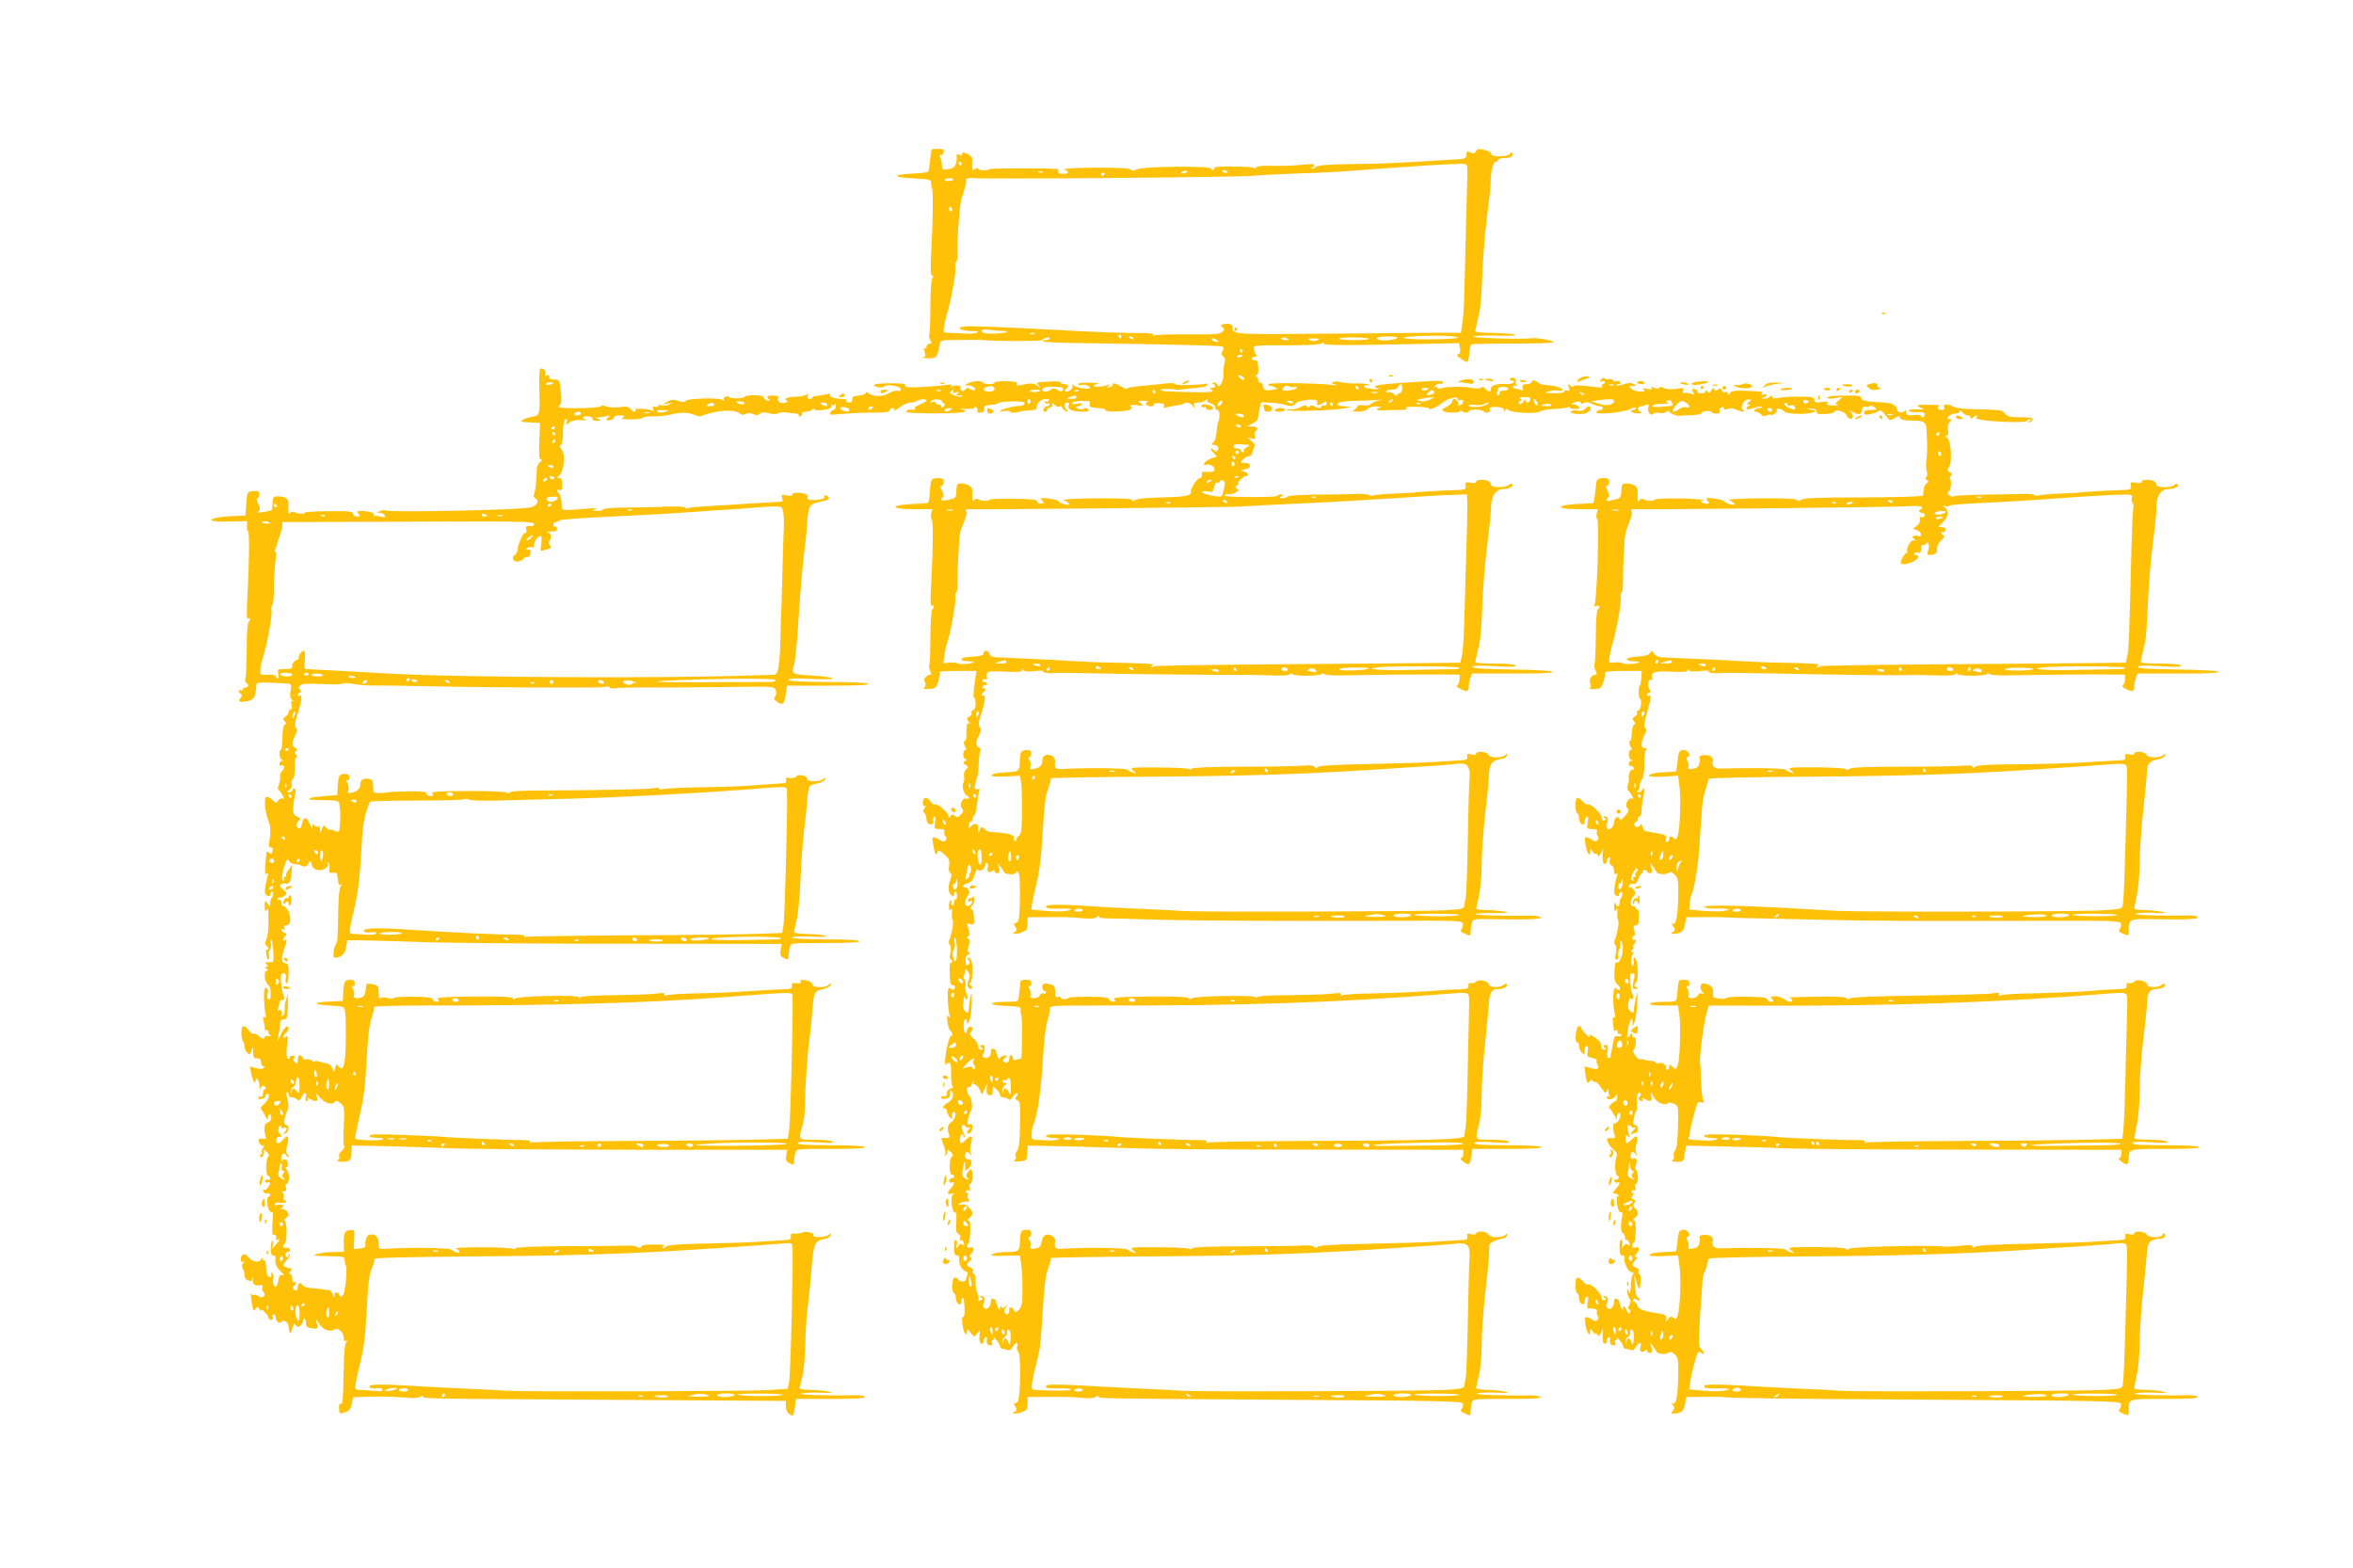 <?xml version="1.0" standalone="no"?>
<!DOCTYPE svg PUBLIC "-//W3C//DTD SVG 20010904//EN"
 "http://www.w3.org/TR/2001/REC-SVG-20010904/DTD/svg10.dtd">
<svg version="1.0" xmlns="http://www.w3.org/2000/svg"
 width="1280pt" height="853pt" viewBox="0 0 1280 853"
 preserveAspectRatio="xMidYMid meet">
<g transform="translate(0,853) scale(0.1,-0.1)"
fill="#ffc107" stroke="none">
<path d="M5069 7718 c-3 -6 -10 -54 -12 -85 -2 -18 -5 -35 -9 -38 -3 -3 -39
-7 -81 -9 -116 -6 -117 -20 -2 -26 92 -5 100 -7 100 -25 0 -11 2 -24 5 -30 7
-14 5 -183 -4 -342 -5 -100 -4 -133 5 -133 8 0 8 -4 1 -13 -6 -7 -11 -72 -11
-155 0 -78 -3 -147 -6 -152 -3 -5 -1 -19 5 -30 9 -16 8 -20 -5 -20 -8 0 -15
-7 -15 -16 0 -8 -4 -12 -10 -9 -7 4 -7 -2 0 -19 7 -20 6 -26 -8 -29 -9 -3 2
-5 26 -6 37 -1 44 2 52 25 6 15 11 37 12 50 2 24 4 24 118 25 63 1 120 0 125
-1 28 -7 301 -7 310 -1 18 14 45 20 45 11 0 -6 -10 -10 -22 -10 -12 0 -18 -3
-14 -7 3 -4 84 -8 179 -9 548 -8 789 -14 797 -19 7 -4 7 -13 0 -25 -7 -13 -6
-21 5 -30 9 -7 11 -19 7 -33 -5 -12 -7 -40 -7 -62 2 -40 -24 -84 -33 -57 -2 6
-11 12 -20 11 -11 0 -12 -2 -4 -6 18 -7 15 -23 -5 -23 -14 0 -15 -2 -4 -9 22
-14 1 -17 -119 -14 -137 3 -160 5 -155 14 4 5 69 4 85 -2 3 -1 10 0 15 1 6 1
43 5 83 9 40 3 71 10 70 16 -2 6 -5 9 -8 8 -27 -8 -160 -11 -165 -4 -3 6 -22
8 -43 6 -20 -2 -63 -7 -94 -10 -99 -9 -119 -12 -125 -19 -4 -3 -16 0 -27 7
-33 21 -56 28 -53 15 1 -7 -7 -13 -18 -15 -17 -4 -18 -2 -5 7 12 10 12 11 -5
5 -29 -10 -75 -12 -75 -4 0 4 10 9 23 11 12 3 -9 5 -46 6 -42 1 -65 -2 -62 -9
4 -5 11 -7 16 -4 12 8 49 -4 49 -15 0 -11 -70 -1 -90 14 -8 5 -12 6 -8 2 10
-12 -10 -36 -30 -36 -12 0 -13 3 -4 12 18 18 15 28 -8 28 -11 0 -20 4 -20 9 0
5 -21 8 -47 6 -93 -5 -87 -3 -72 -22 13 -17 12 -17 -6 -2 -19 16 -39 16 -94 4
-17 -4 -22 -2 -19 7 4 10 -10 13 -58 14 -35 1 -64 -2 -64 -7 0 -13 -58 -11
-66 2 -7 13 -74 3 -89 -13 -7 -7 -7 -9 0 -6 15 8 57 -10 50 -22 -4 -6 -13 -5
-26 3 -16 10 -21 9 -28 -2 -5 -7 -14 -10 -20 -7 -6 4 -9 11 -6 16 8 13 -32 19
-46 6 -9 -8 -10 -8 -4 2 5 10 -1 12 -27 8 -18 -3 -77 -8 -130 -11 -75 -4 -96
-2 -93 8 4 9 -16 12 -79 12 -87 0 -118 -9 -71 -21 15 -4 30 -2 34 3 10 16 91
3 91 -14 0 -10 -6 -13 -16 -9 -9 3 -30 -2 -48 -13 -33 -20 -88 -20 -112 0 -10
8 -14 8 -14 1 0 -6 -17 -12 -37 -14 -29 -2 -38 -7 -37 -20 1 -12 -5 -18 -18
-18 -10 0 -16 5 -13 10 4 6 -6 10 -22 10 -42 0 -74 11 -67 22 4 7 -6 7 -27 2
-19 -4 -42 -8 -51 -8 -10 0 -18 -4 -18 -8 0 -4 -7 -8 -16 -8 -11 0 -14 5 -10
16 5 13 3 14 -6 7 -7 -5 -32 -10 -56 -11 -49 -1 -71 -10 -52 -22 8 -5 3 -9
-14 -12 -24 -5 -43 13 -32 31 6 9 -43 13 -56 5 -6 -4 -5 -10 3 -15 11 -7 11
-9 -2 -9 -9 0 -19 7 -23 15 -4 11 -20 15 -56 15 -27 0 -50 -4 -50 -8 0 -5 -20
-9 -45 -9 -24 0 -42 4 -40 8 3 4 -4 5 -15 2 -11 -3 -17 -10 -13 -16 4 -6 1 -7
-8 -2 -20 13 -191 8 -199 -6 -5 -7 -16 -8 -31 -3 -38 13 -44 12 -70 -2 l-24
-14 30 5 c28 5 28 5 6 -5 -13 -6 -32 -8 -42 -5 -11 4 -19 2 -19 -4 0 -6 -8 -7
-17 -4 -13 5 -15 2 -10 -11 4 -11 3 -15 -4 -10 -19 11 -101 15 -94 4 10 -16
-11 -12 -26 6 -10 12 -23 14 -59 9 -25 -3 -57 -2 -72 4 -16 6 -28 6 -30 1 -4
-11 -216 -15 -226 -5 -4 4 -2 9 4 12 6 2 9 22 7 51 -8 86 -8 87 -39 87 -19 0
-28 5 -26 14 2 8 -3 11 -12 8 -10 -4 -13 -1 -9 10 6 15 -15 35 -29 27 -4 -3
-6 -59 -4 -124 4 -127 2 -132 -43 -138 -14 -2 -34 -9 -45 -15 -18 -11 -14 -12
36 -15 l56 -3 -4 -99 c-3 -76 -1 -100 8 -100 8 -1 7 -6 -5 -14 -9 -7 -17 -24
-17 -37 0 -52 -8 -127 -15 -139 -5 -8 -1 -16 8 -22 22 -12 12 -34 -21 -47 -35
-15 -777 -31 -800 -17 -4 2 -16 0 -27 -5 -19 -7 -19 -8 1 -8 12 -1 24 -7 27
-15 5 -11 0 -13 -23 -6 -16 4 -32 5 -36 2 -4 -4 -4 -2 -1 4 8 13 -23 24 -67
24 -24 0 -27 -2 -16 -15 10 -13 9 -15 -9 -15 -12 0 -21 6 -21 15 0 13 -21 15
-130 14 -71 0 -130 -4 -130 -7 0 -10 -42 -8 -59 2 -8 5 -17 3 -22 -5 -9 -14
-13 11 -10 57 2 22 -21 34 -65 34 -16 0 -20 -7 -21 -36 -1 -19 -3 -37 -5 -39
-1 -2 -21 -6 -43 -10 -32 -6 -38 -5 -28 5 9 10 9 19 -3 41 -8 17 -10 29 -4 29
5 0 10 9 10 21 0 17 -5 20 -32 17 -35 -3 -35 -2 -40 -93 l-3 -40 -60 -2 c-81
-4 -125 -12 -125 -23 0 -6 41 -9 98 -7 l97 2 -2 -27 c-1 -16 2 -28 6 -28 9 0
7 -177 -4 -368 -4 -79 -3 -112 4 -107 6 3 11 2 11 -4 0 -5 -4 -12 -9 -16 -5
-3 -9 -68 -9 -145 -1 -77 -3 -148 -7 -159 -3 -11 -1 -22 5 -26 15 -9 12 -25
-5 -25 -8 0 -15 -5 -15 -11 0 -5 -4 -7 -10 -4 -5 3 -10 2 -10 -4 0 -5 5 -13
10 -16 8 -5 7 -11 -1 -21 -17 -21 -6 -26 35 -19 37 7 46 22 50 80 1 26 3 26
172 16 18 -1 20 -5 15 -38 -5 -28 -3 -42 9 -51 8 -8 9 -11 2 -7 -10 5 -11 0
-6 -19 4 -16 2 -26 -5 -26 -6 0 -11 -7 -11 -15 0 -7 -8 -18 -17 -24 -14 -7
-15 -12 -5 -24 10 -11 10 -16 1 -19 -7 -2 -12 -29 -13 -71 0 -37 -4 -67 -8
-67 -13 0 -9 -48 5 -53 10 -4 10 -6 0 -6 -7 -1 -13 -8 -13 -17 0 -8 4 -13 9
-9 17 10 23 -16 7 -28 -8 -7 -14 -21 -12 -32 2 -11 -2 -30 -7 -43 -7 -15 -7
-26 -1 -30 15 -11 38 -55 23 -47 -7 5 -17 1 -25 -9 -12 -17 -14 -16 -34 4 -11
11 -26 18 -32 14 -13 -8 -6 -87 12 -129 13 -30 14 -66 4 -118 -4 -20 -2 -27 9
-27 10 0 13 -7 10 -20 -4 -16 -8 -18 -19 -9 -8 6 -14 8 -15 3 0 -5 -2 -35 -5
-67 -4 -44 -2 -57 7 -51 9 5 10 2 5 -11 -4 -11 -9 -38 -13 -61 -4 -32 -2 -42
11 -47 10 -4 16 -1 16 8 0 8 4 15 9 15 10 0 9 -26 -2 -36 -4 -4 -7 -16 -7 -28
0 -20 0 -20 -15 0 -13 18 -14 17 -15 -16 0 -27 3 -31 10 -20 8 11 10 5 10 -25
0 -22 0 -51 0 -65 0 -28 -5 -57 -15 -81 -3 -10 -2 -20 4 -24 6 -3 11 -11 11
-16 0 -6 -4 -8 -8 -5 -5 3 -6 -8 -4 -25 2 -16 8 -29 12 -29 5 0 6 9 3 20 -3
11 -1 26 5 33 6 7 8 24 5 38 -3 13 -2 20 3 16 4 -4 9 -34 11 -66 2 -57 2 -58
-23 -55 -21 2 -23 0 -13 -12 9 -11 8 -14 -2 -14 -11 0 -11 -2 1 -10 10 -6 11
-10 3 -10 -19 0 -16 -56 4 -76 15 -14 18 -32 14 -75 -1 -5 -6 -7 -11 -4 -6 4
-8 15 -5 26 8 23 -4 47 -15 30 -7 -13 -4 -101 5 -139 4 -17 2 -22 -6 -16 -9 5
-10 0 -6 -17 4 -13 7 -32 7 -42 0 -10 5 -15 10 -12 5 3 10 0 10 -9 0 -8 6 -17
13 -20 6 -4 2 -4 -10 -2 -13 2 -23 0 -23 -5 0 -14 -17 -11 -34 7 -9 8 -20 13
-25 10 -5 -4 -18 6 -29 20 -11 16 -24 24 -31 20 -12 -8 -10 -70 2 -83 4 -3 7
-15 7 -25 0 -26 28 -55 34 -36 12 38 15 40 13 8 -1 -22 3 -35 11 -36 6 -1 17
-2 22 -3 6 0 10 -10 10 -21 0 -11 5 -20 12 -20 8 0 9 -3 2 -10 -6 -6 -21 -6
-42 -1 l-33 10 7 -37 c6 -36 24 -68 24 -44 0 29 20 9 21 -20 0 -23 3 -28 7
-16 5 11 12 14 21 9 9 -6 10 -11 2 -15 -6 -4 -11 -16 -11 -27 0 -11 -4 -18 -9
-14 -5 3 -13 0 -16 -6 -5 -7 1 -9 16 -7 13 1 24 9 24 16 0 6 5 12 10 11 17 -1
5 -33 -20 -56 -14 -12 -21 -23 -17 -25 4 -2 15 -19 24 -38 10 -19 17 -26 15
-16 -1 10 3 21 8 23 6 2 11 -6 11 -17 0 -11 -8 -23 -18 -26 -15 -4 -21 -16
-20 -44 0 -3 3 -15 6 -27 5 -17 3 -21 -11 -18 -27 4 -34 -4 -21 -25 7 -10 17
-16 23 -12 5 3 4 -2 -3 -11 -8 -9 -11 -21 -7 -27 3 -5 1 -10 -5 -10 -6 0 -8
-5 -4 -11 10 -16 27 17 18 34 -4 6 2 3 15 -7 12 -11 17 -22 12 -25 -15 -10
-18 -100 -4 -106 7 -2 13 -9 13 -16 0 -6 -6 -9 -13 -6 -8 3 -14 -1 -14 -8 0
-7 6 -11 14 -8 17 6 16 -7 -1 -29 -7 -10 -17 -14 -21 -10 -4 4 -6 0 -3 -8 3
-8 12 -14 22 -12 9 2 16 -2 16 -8 0 -5 -4 -10 -9 -10 -12 0 -8 -63 5 -77 7 -7
14 -10 16 -7 3 2 3 -25 0 -61 -3 -52 -1 -65 9 -63 9 2 13 -4 11 -16 -2 -11 1
-15 7 -11 18 11 12 -4 -10 -28 l-21 -22 7 23 c3 12 2 22 -2 22 -5 0 -10 -18
-10 -40 0 -28 3 -40 14 -40 7 0 13 -6 12 -12 -4 -32 3 -51 29 -75 16 -16 20
-24 10 -20 -14 5 -19 -1 -24 -28 -3 -19 -10 -35 -14 -35 -12 0 -19 26 -13 48
2 11 0 23 -6 26 -6 4 -9 1 -5 -7 2 -7 -1 -14 -9 -14 -13 0 -18 17 -21 69 0 14
-4 24 -9 21 -4 -2 -7 2 -7 9 -1 8 -4 7 -10 -4 -12 -20 -48 -13 -71 15 -18 23
-39 15 -39 -14 0 -14 4 -18 12 -13 10 6 10 5 1 -7 -8 -9 -9 -20 -3 -29 6 -8
10 -25 10 -36 0 -12 7 -25 16 -28 22 -8 22 -8 27 12 2 9 3 5 2 -11 -1 -26 13
-34 49 -28 5 1 6 -5 3 -12 -3 -8 0 -20 6 -26 18 -18 -7 -38 -27 -22 -8 7 -19
10 -25 7 -5 -3 -12 0 -15 6 -6 15 3 -59 10 -82 5 -13 6 -13 15 0 8 13 10 13
19 0 5 -8 10 -12 10 -8 0 13 40 -26 40 -39 0 -7 7 -13 15 -13 9 0 12 6 9 15
-4 8 -1 15 5 15 6 0 11 -9 11 -19 0 -10 7 -21 15 -25 8 -3 15 -1 15 3 0 5 9 7
19 4 14 -4 21 -16 23 -42 4 -36 9 -32 24 19 4 12 6 12 14 0 7 -11 11 -11 24
-1 9 8 16 20 16 29 0 8 3 12 8 8 4 -4 7 -17 7 -28 0 -16 8 -21 33 -24 31 -4
32 -2 26 24 l-5 27 18 -28 c20 -31 58 -45 81 -30 21 13 52 -14 52 -45 0 -16 4
-21 12 -16 10 6 10 5 1 -7 -7 -9 -12 -62 -13 -139 -2 -112 -3 -141 -8 -188 -1
-7 -6 -11 -11 -8 -4 3 -8 -8 -7 -24 1 -33 4 -34 39 -21 17 7 26 20 31 45 l7
35 92 3 c51 2 130 0 176 -4 57 -5 89 -4 98 4 7 6 13 7 13 2 0 -13 -8 -13 1030
-19 l945 -6 0 -30 c0 -26 17 -48 36 -49 4 0 10 20 13 45 l7 45 190 0 c132 0
188 3 184 11 -4 6 -30 10 -59 9 -121 -4 -309 2 -286 9 14 5 61 6 105 5 66 -3
73 -2 40 6 -22 5 -66 9 -97 9 -32 1 -58 4 -58 9 0 4 7 31 14 60 8 30 16 109
17 178 1 68 6 150 10 181 10 77 20 175 25 248 9 121 18 138 78 147 11 2 21 10
24 18 4 12 2 13 -9 3 -15 -15 -93 -18 -84 -3 8 13 -40 24 -62 15 -10 -5 -28
-7 -41 -6 -18 2 -22 -2 -20 -16 2 -14 -4 -18 -32 -19 -19 -1 -82 -5 -140 -9
-58 -4 -192 -8 -299 -10 -120 -2 -198 -8 -204 -14 -6 -6 -16 -11 -21 -11 -6 0
-4 5 4 10 11 7 -5 10 -52 10 -44 0 -68 -4 -71 -12 -3 -10 -8 -10 -18 -2 -8 5
-30 9 -49 8 -19 -1 -164 -3 -322 -3 -178 -1 -289 -5 -293 -11 -4 -6 -12 -7
-18 -3 -7 4 -83 8 -170 8 -86 0 -148 -3 -137 -7 11 -4 20 -12 20 -17 0 -11
-27 -4 -47 12 -12 9 -234 12 -345 4 -48 -3 -48 -3 -48 30 0 35 -21 54 -51 46
-16 -5 -25 -31 -21 -64 1 -4 -13 -9 -31 -11 l-33 -3 3 53 c2 53 2 53 -25 50
-28 -3 -33 -16 -32 -85 l1 -33 -58 -1 c-54 -1 -120 -14 -98 -19 6 -2 44 -3 85
-4 70 -1 75 -2 75 -23 0 -11 3 -24 6 -27 11 -11 -3 -150 -16 -163 -11 -10 -14
-10 -19 2 -8 21 -26 19 -27 -2 0 -14 -2 -13 -9 5 -5 12 -13 22 -17 23 -4 0
-21 3 -38 5 -16 3 -46 6 -65 7 -19 1 -39 8 -43 15 -12 19 -27 14 -27 -8 0 -11
-4 -20 -9 -20 -15 0 -23 18 -11 25 5 3 10 11 10 16 0 6 -5 7 -10 4 -6 -4 -10
5 -10 19 0 14 -5 26 -11 26 -8 0 -8 5 1 15 10 12 10 15 -1 15 -8 0 -21 5 -29
10 -12 7 -11 13 9 34 14 14 21 29 18 33 -4 3 -7 1 -7 -5 0 -7 -4 -12 -8 -12
-5 0 -9 7 -9 15 0 8 7 15 15 15 7 0 12 6 9 13 -2 6 -11 11 -21 9 -17 -3 -22
13 -7 22 14 9 13 126 -1 126 -7 0 -3 6 8 14 15 12 17 18 8 33 -7 10 -20 17
-30 16 -11 -1 -13 0 -6 3 23 11 12 26 -14 20 -18 -5 -24 -3 -19 5 4 6 18 9 31
6 14 -2 27 0 30 4 3 5 0 9 -7 9 -6 0 -9 8 -6 20 3 10 0 21 -7 24 -6 2 -3 5 7
5 14 1 17 6 12 21 -3 11 -2 20 3 20 17 0 19 58 3 75 -9 8 -10 15 -4 15 13 0
12 32 -2 42 -5 4 -13 2 -17 -5 -5 -8 -8 -4 -8 10 0 29 16 38 29 16 6 -10 11
-13 11 -6 0 6 -4 14 -9 17 -5 4 -5 23 1 46 13 49 5 61 -21 32 -23 -28 -40 -28
-38 -2 1 12 7 18 14 16 15 -6 18 10 4 18 -10 7 -9 31 2 42 4 4 7 2 7 -5 0 -8
7 -11 15 -7 18 7 20 -5 3 -23 -11 -10 -10 -11 5 -6 20 8 23 45 3 45 -15 0 -12
40 7 78 8 16 8 34 0 62 -5 22 -6 40 -2 40 5 0 9 -7 9 -15 0 -8 8 -15 18 -15
10 0 23 -5 30 -12 8 -8 14 -5 23 15 14 30 30 27 22 -3 -3 -12 0 -20 6 -20 7 0
9 5 5 11 -5 8 -1 8 14 0 33 -17 44 -14 36 12 -6 21 -5 21 17 -4 28 -31 64 -42
79 -24 9 10 15 9 33 -7 21 -18 22 -25 17 -121 -3 -56 -2 -106 2 -111 4 -5 -2
-17 -13 -27 -12 -10 -18 -23 -14 -30 4 -6 1 -15 -6 -20 -10 -6 -2 -9 23 -9 42
0 47 5 50 53 l3 36 210 -5 c116 -3 284 -8 375 -12 91 -3 529 -6 973 -7 l809 0
-5 -31 c-4 -26 -1 -33 19 -43 21 -9 24 -8 24 12 0 12 3 32 6 45 6 22 8 22 196
22 123 0 187 3 183 10 -4 6 -77 10 -186 10 -126 0 -179 3 -179 11 0 8 29 10
103 5 71 -5 97 -4 87 3 -8 6 -52 11 -97 11 -93 0 -91 -2 -68 74 9 28 15 88 15
140 0 84 13 264 25 346 3 19 8 67 11 105 11 142 11 142 60 154 24 6 44 17 44
23 0 9 -3 9 -12 0 -17 -17 -88 -16 -88 2 0 7 -10 16 -22 20 -35 9 -50 7 -42
-5 4 -7 -4 -10 -22 -7 -23 2 -28 -1 -26 -14 2 -15 -5 -18 -45 -20 -26 0 -61
-2 -78 -3 -188 -13 -282 -17 -400 -19 -77 -2 -149 -6 -159 -11 -14 -6 -17 -5
-11 4 6 10 -6 11 -56 5 -35 -4 -138 -7 -229 -8 -97 -1 -168 -5 -172 -11 -5 -7
-8 -7 -8 0 0 14 -331 7 -347 -7 -9 -7 -13 -7 -13 1 0 8 -58 11 -210 10 -174
-2 -208 -5 -199 -16 9 -10 8 -13 -5 -13 -9 0 -19 6 -22 14 -4 10 -31 13 -110
14 -57 0 -104 -3 -104 -8 0 -5 -14 -4 -32 1 -23 6 -34 5 -40 -4 -4 -7 -8 6 -8
30 0 38 -2 42 -31 48 -36 8 -36 8 -40 -30 -4 -34 -15 -45 -46 -45 -15 0 -21 5
-17 14 3 8 0 24 -6 36 -8 15 -8 20 -1 16 7 -4 11 1 11 13 0 16 -6 21 -25 21
-30 0 -35 -11 -38 -71 l-2 -44 -65 -3 c-99 -4 -105 -16 -10 -22 76 -4 85 -7
86 -25 1 -11 2 -24 3 -30 2 -5 2 -65 2 -132 -1 -132 -13 -177 -38 -145 -12 16
-13 15 -19 -6 l-7 -23 -11 23 c-6 13 -21 23 -31 24 -11 1 -28 5 -38 9 -10 4
-21 5 -24 1 -3 -3 -12 -1 -19 5 -8 6 -20 9 -28 6 -8 -3 -17 1 -20 9 -9 23 -26
16 -26 -12 0 -22 -2 -25 -15 -14 -10 8 -12 17 -6 24 7 8 4 12 -9 12 -10 0 -16
-4 -14 -8 3 -4 0 -8 -5 -8 -14 0 -16 21 -7 98 3 26 1 30 -10 21 -9 -7 -14 -7
-14 -1 0 5 7 15 15 22 8 7 15 19 15 26 0 24 -25 5 -43 -34 l-18 -37 6 35 c4
19 8 46 8 60 2 17 8 25 21 25 18 0 20 8 22 80 1 44 0 69 -2 55 -3 -14 -8 -32
-11 -40 -3 -8 -5 -27 -4 -42 1 -14 -3 -29 -9 -33 -6 -3 -10 -3 -9 2 4 21 -2
34 -13 27 -8 -5 -9 -2 -5 10 4 10 7 24 7 32 0 8 7 14 16 14 12 0 14 5 9 18
-15 34 -23 117 -12 124 17 11 26 0 21 -27 -2 -14 0 -25 6 -25 5 0 10 24 10 55
0 43 -3 55 -15 55 -24 0 -27 23 -11 71 18 52 20 62 6 54 -14 -9 -13 8 2 23 9
9 7 13 -5 18 -9 3 -17 10 -17 16 0 5 5 6 12 2 7 -5 9 -2 5 8 -3 10 0 15 11 14
22 -1 28 36 12 75 -7 16 -19 29 -26 29 -8 0 -14 9 -14 21 0 11 -5 17 -10 14
-5 -3 -10 -1 -10 5 0 7 6 10 12 8 7 -3 19 2 27 10 13 13 12 17 -9 34 -19 15
-21 21 -10 28 7 4 19 6 26 3 17 -6 25 11 30 60 l4 42 -19 -25 c-11 -13 -17
-28 -15 -32 3 -4 0 -8 -6 -8 -6 0 -8 -4 -5 -10 3 -5 2 -10 -4 -10 -12 0 -6 48
11 93 9 24 13 26 20 13 5 -9 18 -16 29 -16 11 0 28 -4 38 -9 19 -11 35 -4 43
19 4 10 8 7 13 -11 4 -19 15 -29 33 -32 29 -6 66 18 55 36 -3 5 -1 7 4 4 6 -4
8 -18 5 -32 -4 -22 -1 -25 19 -23 21 3 24 -2 27 -35 2 -26 7 -35 15 -30 9 5 9
3 0 -8 -7 -9 -12 -60 -13 -134 -3 -158 -3 -167 -15 -185 -12 -19 -15 -70 -4
-70 33 0 57 21 62 57 l6 38 98 -1 c54 -1 208 -5 343 -10 135 -4 622 -8 1083
-8 l839 -1 -5 -32 c-5 -25 -1 -35 13 -43 27 -14 30 -13 30 13 0 12 3 32 6 45
6 22 8 22 196 22 123 0 187 3 183 10 -4 6 -77 10 -186 10 -105 0 -179 4 -179
9 0 6 42 8 103 6 64 -3 93 -1 77 4 -14 5 -58 9 -97 10 -40 1 -73 5 -73 10 0 5
6 36 14 68 8 32 17 126 20 208 3 83 12 207 20 277 9 70 16 138 16 150 0 13 3
40 6 60 6 34 10 38 47 45 22 5 42 15 45 23 4 12 2 13 -9 3 -18 -18 -89 -17
-89 1 0 18 -47 27 -60 11 -6 -7 -21 -10 -35 -7 -20 3 -24 1 -19 -12 5 -13 -1
-16 -27 -18 -42 -2 -93 -6 -189 -13 -41 -3 -159 -7 -261 -8 -102 -2 -190 -7
-196 -10 -7 -4 -14 -3 -18 3 -4 6 -11 8 -16 4 -11 -7 -284 -13 -576 -14 -139
0 -214 -3 -218 -10 -4 -7 -11 -8 -18 -2 -7 6 -100 9 -214 9 -163 -1 -200 -4
-191 -14 8 -10 5 -13 -11 -13 -11 0 -21 6 -21 13 0 10 -23 13 -102 12 -57 -1
-104 -3 -105 -5 -2 -1 -21 -3 -43 -4 -40 -1 -40 -1 -40 35 0 27 -5 38 -17 41
-33 8 -53 -3 -53 -27 0 -25 -14 -39 -48 -48 -19 -4 -22 -2 -17 13 3 11 1 29
-5 41 -8 15 -9 19 -1 15 7 -4 11 1 11 13 0 16 -6 21 -25 21 -30 0 -35 -11 -38
-71 l-2 -44 -72 -6 c-40 -3 -76 -8 -79 -12 -4 -4 -1 -7 7 -8 8 0 46 -1 84 -2
62 -2 70 -4 71 -22 1 -11 2 -24 4 -30 4 -16 -1 -108 -6 -117 -3 -4 -14 -3 -25
3 -12 6 -23 8 -26 5 -3 -3 -12 2 -19 12 -12 16 -13 15 -23 -8 -10 -25 -10 -25
-10 -2 -1 14 -5 21 -12 16 -6 -3 -15 0 -20 7 -7 11 -9 9 -9 -6 -1 -15 -5 -11
-15 13 -18 40 -34 41 -42 2 -3 -17 -10 -29 -16 -27 -18 6 -19 24 -3 40 13 13
12 16 -8 25 -19 9 -23 17 -21 49 1 21 6 53 10 71 5 21 4 32 -4 32 -6 0 -11 -4
-11 -10 0 -5 -8 -10 -17 -10 -15 0 -15 1 2 14 11 8 16 20 12 29 -3 9 0 22 6
29 8 8 12 34 11 66 -2 31 2 52 8 52 7 0 6 5 -1 14 -9 11 -9 16 0 21 8 6 7 10
-5 17 -20 11 -20 26 0 68 11 22 13 34 6 39 -13 8 -11 17 11 90 19 62 22 95 7
86 -5 -3 -10 -2 -10 4 0 5 6 12 13 14 9 4 9 7 0 14 -7 5 -9 13 -5 18 12 17 19
18 182 12 25 -1 50 1 55 5 6 3 33 2 60 -3 28 -5 77 -9 110 -8 33 0 166 -1 295
-4 184 -5 604 -8 745 -7 11 0 64 0 118 0 54 -1 102 2 107 5 5 3 11 1 15 -4 3
-5 14 -8 25 -6 24 5 100 6 265 5 66 0 230 1 364 3 237 3 243 3 251 -17 4 -12
3 -27 -3 -35 -9 -10 -7 -17 8 -27 32 -24 42 -16 49 36 l7 50 226 0 c151 0 224
3 217 10 -6 6 -95 10 -222 10 -146 1 -212 4 -212 12 0 7 36 9 120 5 66 -4 120
-3 120 2 0 5 -49 12 -110 16 -118 7 -117 7 -99 65 6 19 17 136 24 260 8 124
21 279 30 346 8 66 15 134 15 150 0 16 3 47 7 69 9 41 16 46 86 60 30 6 36 20
11 29 -8 3 -13 2 -10 -3 8 -12 -18 -21 -61 -21 -26 0 -34 4 -30 14 4 9 -3 16
-16 20 -35 9 -67 7 -67 -5 0 -7 -11 -8 -31 -4 -28 6 -30 5 -24 -14 6 -19 2
-21 -32 -22 -44 -2 -120 -6 -218 -13 -38 -2 -112 -7 -164 -10 -51 -3 -97 -8
-101 -11 -5 -3 -11 -1 -14 4 -3 5 -48 7 -98 5 -51 -3 -150 -5 -220 -5 -72 0
-128 -5 -128 -10 0 -5 -15 -9 -32 -8 -32 1 -32 1 -8 10 15 5 -2 6 -45 2 -38
-4 -86 -7 -105 -7 -34 -1 -35 0 -35 36 0 20 -6 43 -12 49 -17 17 -16 30 1 23
10 -4 14 4 14 30 0 27 -4 36 -16 36 -11 0 -13 3 -6 8 33 22 44 121 16 151 -10
11 -11 16 -1 21 6 4 11 27 11 51 0 58 6 89 18 89 5 0 7 -8 3 -17 -6 -17 -5
-17 13 -2 12 10 35 15 64 14 25 -2 37 -1 28 2 -28 7 -21 19 10 18 15 0 26 -6
24 -13 -1 -7 9 -12 25 -11 25 0 26 1 8 9 l-20 9 20 0 c11 1 31 4 45 7 19 4 22
3 10 -5 -8 -5 -12 -13 -9 -16 8 -8 39 5 39 16 0 5 15 9 33 9 24 0 28 -3 17
-10 -12 -8 -8 -10 15 -11 48 -2 90 2 93 9 1 4 26 7 55 7 28 -1 67 3 86 8 58
15 103 15 137 1 17 -7 34 -11 36 -8 3 2 29 11 59 18 65 17 130 16 152 -2 11
-10 21 -11 33 -4 12 7 26 6 41 -1 16 -7 26 -7 37 2 10 9 24 10 49 3 20 -6 40
-6 50 0 9 5 29 7 44 4 16 -2 38 -5 51 -5 13 -1 20 -5 17 -11 -3 -6 1 -7 9 -4
9 3 13 10 10 15 -3 5 5 9 18 9 13 0 29 5 36 12 7 7 12 8 12 2 0 -6 19 -8 48
-4 31 4 46 10 44 19 -1 7 2 10 7 7 5 -4 11 0 14 6 3 7 4 3 4 -9 -1 -13 -7 -23
-13 -23 -7 0 -14 -7 -18 -15 -4 -12 4 -14 57 -7 34 3 108 7 164 7 76 0 103 3
103 13 0 6 7 12 16 12 9 0 12 -5 8 -12 -4 -6 8 0 28 15 19 15 46 27 60 27 13
0 28 3 32 7 10 11 56 15 56 5 0 -4 -16 -14 -35 -22 -19 -7 -32 -17 -29 -22 4
-5 0 -9 -7 -7 -25 3 -39 -1 -39 -11 0 -5 64 -9 160 -9 145 1 197 9 138 23 -13
3 -2 3 25 2 26 -2 47 1 47 6 0 5 5 6 11 3 6 -4 8 -13 6 -19 -3 -8 3 -12 16
-11 15 1 22 9 21 22 0 15 7 19 34 20 19 1 37 5 41 10 3 4 38 9 78 9 56 1 70
-2 66 -12 -3 -8 -15 -13 -26 -12 -26 1 -107 -20 -107 -28 0 -4 11 -3 24 0 14
3 28 2 31 -4 3 -6 18 -7 32 -4 27 7 52 11 91 13 13 0 22 7 22 17 0 8 6 22 14
30 16 16 61 19 51 4 -4 -6 -11 -7 -17 -4 -7 4 -8 2 -4 -5 4 -6 12 -9 17 -6 5
4 9 1 9 -4 0 -6 -6 -11 -14 -11 -8 0 -16 -7 -20 -15 -3 -9 0 -15 10 -15 8 0
13 4 10 9 -3 5 4 11 15 14 14 4 18 10 13 19 -4 7 1 5 12 -4 14 -12 24 -15 32
-8 7 6 10 7 7 4 -5 -7 20 -34 31 -34 5 0 3 5 -4 12 -17 17 -15 38 4 38 8 0 13
-4 10 -9 -15 -24 7 -38 60 -40 47 -1 53 1 42 13 -7 7 -15 10 -18 5 -6 -9 -36
-7 -46 4 -4 4 0 7 9 7 9 0 19 4 22 10 4 6 -6 7 -25 4 -17 -4 -30 -2 -30 3 0 5
23 11 51 12 45 1 51 -1 47 -16 -4 -13 2 -19 19 -20 12 -2 34 -4 47 -5 13 -2
22 -6 20 -10 -7 -11 120 -7 134 4 11 9 11 13 0 20 -8 4 6 6 32 4 41 -4 43 -3
26 10 -19 13 -17 14 15 13 19 0 28 -3 21 -6 -17 -7 -5 -23 19 -23 11 0 18 4
15 9 -3 5 9 8 28 8 25 -1 32 -5 28 -16 -4 -11 0 -13 19 -6 13 4 36 8 52 10 15
1 30 5 34 8 12 12 36 7 50 -10 14 -17 14 -17 9 0 -4 13 1 17 22 17 16 0 34 6
41 13 9 7 11 7 8 1 -4 -7 3 -14 18 -18 14 -4 25 -13 25 -21 0 -8 6 -15 13 -15
12 0 15 -43 3 -70 -3 -8 -7 -33 -9 -55 -1 -22 -9 -45 -17 -52 -13 -11 -13 -12
2 -13 21 0 33 -19 20 -32 -6 -6 -12 -6 -16 1 -4 6 -12 11 -17 11 -5 0 -1 -10
11 -22 l20 -22 -32 -10 c-35 -12 -55 -43 -22 -34 22 6 48 -17 39 -32 -3 -5
-21 -9 -38 -7 -26 2 -31 -1 -29 -15 2 -10 -3 -18 -10 -18 -15 0 -53 -59 -50
-76 4 -21 -31 -27 -161 -30 -80 -2 -134 -7 -143 -15 -10 -8 -14 -8 -14 0 0 8
-55 11 -197 10 -113 -1 -189 -5 -177 -10 12 -4 25 -13 29 -19 8 -14 -47 -1
-56 13 -4 5 -28 12 -55 15 -45 5 -48 4 -35 -11 12 -15 11 -17 -8 -17 -11 0
-20 6 -19 13 2 9 -30 12 -129 14 -73 1 -133 -2 -133 -6 0 -9 -43 -7 -59 3 -8
5 -17 3 -22 -5 -6 -10 -9 -7 -10 11 -1 14 -1 33 0 42 2 20 -28 38 -61 38 -21
0 -24 -5 -25 -36 -1 -43 -2 -44 -47 -54 -34 -7 -48 1 -26 15 6 4 4 18 -6 37
-9 16 -11 28 -6 24 5 -3 12 3 15 15 6 23 -9 32 -45 27 -24 -3 -25 -6 -31 -90
-1 -20 -5 -39 -8 -42 -2 -3 -27 -5 -54 -6 -150 -4 -171 -30 -24 -30 l101 0 -6
-24 c-3 -14 -3 -27 2 -29 9 -6 8 -162 -2 -346 -6 -95 -5 -131 3 -127 6 4 11 3
11 -3 0 -5 -4 -12 -9 -15 -5 -4 -9 -71 -10 -151 0 -80 -2 -149 -6 -155 -3 -5
-1 -19 5 -30 8 -14 8 -20 0 -20 -16 0 -40 -26 -32 -35 10 -10 9 -29 -3 -38 -5
-4 8 -6 29 -5 36 3 40 6 51 45 7 23 10 45 7 48 -3 3 41 5 97 5 l103 0 -6 -37
c-11 -73 -13 -112 -7 -108 4 2 8 -11 8 -30 1 -21 -5 -36 -14 -39 -8 -3 -12
-10 -8 -15 3 -6 -2 -14 -12 -19 -15 -9 -15 -12 -3 -28 9 -11 10 -15 3 -10 -13
7 -16 -6 -16 -66 0 -16 -3 -28 -7 -28 -10 0 -8 -20 3 -37 5 -8 4 -13 -2 -13
-6 0 -11 -11 -11 -25 0 -14 6 -25 13 -25 8 0 7 -4 -3 -10 -13 -9 -13 -12 3
-21 16 -9 16 -12 1 -26 -9 -9 -13 -25 -10 -36 3 -11 1 -28 -4 -37 -10 -18 7
-70 23 -70 4 0 7 -4 7 -10 0 -5 -7 -7 -15 -4 -18 7 -38 -36 -24 -51 13 -13 11
-21 -7 -40 -13 -12 -19 -13 -31 -3 -12 9 -16 9 -24 -3 -7 -12 -9 -11 -9 2 0
19 -64 72 -74 62 -4 -4 -13 3 -22 15 -21 30 -44 28 -44 -4 0 -17 4 -23 13 -18
8 5 7 2 -2 -10 -11 -13 -11 -20 -3 -28 7 -7 12 -22 12 -34 0 -12 7 -24 15 -27
16 -7 29 8 20 22 -3 5 0 13 6 17 9 5 10 -3 6 -29 -6 -36 -5 -37 25 -37 21 0
29 -4 25 -14 -3 -7 0 -19 6 -25 16 -16 -7 -38 -25 -24 -7 5 -21 13 -31 16 -16
6 -17 2 -12 -31 10 -58 16 -71 24 -50 5 16 10 15 38 -10 26 -23 30 -32 26 -61
-4 -20 -1 -36 6 -40 9 -6 9 -15 1 -35 -14 -39 -13 -71 5 -86 12 -10 15 -10 15
4 0 9 4 16 8 16 4 0 8 -11 8 -24 0 -14 -4 -22 -8 -20 -4 3 -8 -4 -8 -16 0 -12
-5 -18 -10 -15 -6 4 -8 11 -5 16 4 5 2 9 -4 9 -5 0 -9 -14 -9 -31 1 -21 4 -26
10 -17 6 9 8 3 6 -17 -1 -17 1 -35 4 -41 4 -5 3 -28 -2 -50 -9 -41 -9 -41 -18
-62 -2 -7 0 -18 5 -23 6 -6 7 -24 3 -45 -5 -19 -4 -34 1 -34 5 0 9 -5 9 -11 0
-5 -3 -8 -7 -6 -5 3 -8 -16 -7 -41 1 -72 3 -82 19 -82 9 0 12 -6 9 -15 -5 -11
-10 -13 -19 -5 -9 8 -14 7 -17 -2 -6 -17 -2 -100 6 -135 5 -22 4 -25 -4 -13
-8 11 -10 4 -6 -30 4 -25 11 -46 16 -48 6 -2 10 -11 10 -19 0 -9 -3 -13 -7 -9
-8 8 -32 -95 -32 -139 1 -16 3 -24 6 -17 2 6 10 12 16 12 8 0 12 -20 11 -57
-1 -32 2 -63 7 -69 6 -8 3 -13 -11 -17 -12 -3 -20 -13 -20 -26 0 -14 -5 -19
-15 -15 -8 4 -15 1 -15 -6 0 -15 45 -8 46 8 4 37 4 37 13 23 13 -20 2 -47 -25
-61 -24 -14 -32 -30 -14 -30 6 0 10 -6 10 -13 0 -7 7 -22 15 -33 8 -10 15 -14
14 -9 -3 21 1 35 11 35 17 0 4 -44 -16 -55 -19 -10 -23 -37 -11 -69 6 -16 -3
-20 -32 -16 -10 1 -11 -4 -6 -17 17 -44 23 -72 14 -77 -5 -2 -4 -3 3 -2 7 2
12 11 12 20 -2 16 -1 16 17 0 14 -13 16 -20 8 -25 -17 -10 -18 -99 -1 -99 6 0
12 -4 12 -10 0 -5 -6 -10 -13 -10 -8 0 -14 -6 -14 -14 0 -8 6 -12 14 -9 19 7
16 -10 -6 -34 -22 -23 -18 -35 7 -26 10 3 13 2 7 -4 -19 -15 -5 -110 14 -99 4
3 5 -20 3 -51 -3 -44 -1 -58 11 -65 10 -5 14 -15 10 -25 -4 -10 -2 -14 4 -10
6 4 13 -3 16 -15 4 -15 3 -18 -5 -10 -8 8 -15 7 -25 -6 -13 -16 -14 -15 -8 5
3 12 1 24 -5 28 -6 4 -10 -10 -10 -39 0 -35 4 -46 15 -46 9 0 15 -6 13 -12 -5
-27 13 -67 32 -73 12 -4 17 -11 13 -18 -4 -7 -8 -19 -8 -27 0 -16 -37 -15 -43
1 -2 5 -10 9 -18 9 -16 0 -20 -75 -4 -85 6 -3 10 -17 10 -30 0 -12 7 -25 15
-29 10 -4 15 1 15 14 0 11 4 20 8 20 4 0 8 -25 9 -55 1 -32 -2 -53 -8 -49 -12
7 -2 -77 11 -90 7 -7 10 -3 10 9 0 18 2 17 20 -5 20 -25 20 -25 35 -5 16 20
16 20 14 0 -4 -35 1 -55 11 -55 6 0 10 6 10 14 0 8 5 18 11 22 7 4 9 -2 7 -17
-2 -17 3 -25 16 -27 14 -3 17 0 13 12 -4 9 -2 16 4 16 6 0 7 6 4 13 -4 6 3 1
14 -12 12 -13 21 -29 21 -35 0 -7 6 -13 13 -13 6 0 19 -4 28 -7 10 -5 20 2 29
18 14 26 33 27 23 1 -3 -9 0 -22 6 -29 17 -20 12 -256 -4 -273 -7 -7 -16 -9
-20 -5 -4 4 -1 -3 6 -16 12 -19 12 -24 -1 -32 -13 -8 -13 -10 2 -10 9 0 28 4
42 10 21 8 26 16 26 45 l0 35 98 1 c111 1 161 -1 215 -7 21 -2 47 1 59 7 11 6
18 7 15 2 -7 -11 -18 -11 1033 -18 836 -5 945 -7 948 -21 2 -8 -1 -21 -7 -28
-8 -10 -5 -16 15 -24 33 -16 34 -16 34 11 0 12 3 32 6 45 6 22 8 22 198 22
131 0 186 3 176 10 -8 6 -35 10 -60 9 -133 -3 -303 3 -285 11 11 4 58 6 105 4
68 -3 77 -2 45 6 -22 5 -66 9 -97 9 -32 1 -58 5 -58 11 0 5 7 35 15 67 9 34
15 102 15 168 0 60 9 184 19 275 11 91 20 185 21 210 0 25 2 50 2 57 1 12 37
29 72 35 11 2 21 10 24 18 4 12 2 13 -9 2 -19 -17 -85 -16 -93 3 -6 17 -66 21
-66 5 0 -6 -11 -8 -26 -4 -21 5 -25 3 -22 -12 2 -15 -4 -19 -32 -20 -19 -1
-78 -4 -130 -8 -52 -4 -219 -9 -370 -12 -188 -3 -277 -9 -281 -16 -6 -9 -11
-9 -21 0 -8 6 -33 9 -58 7 -25 -3 -170 -5 -322 -5 -172 0 -279 -4 -283 -10 -4
-6 -12 -7 -18 -3 -7 4 -82 8 -168 8 -151 1 -155 0 -135 -17 20 -17 20 -18 1
-11 -11 3 -26 10 -32 16 -12 9 -234 12 -345 4 -49 -3 -54 2 -48 42 3 20 -27
40 -50 34 -11 -3 -20 -17 -24 -38 -5 -27 -12 -34 -36 -37 -26 -4 -29 -2 -24
14 3 11 0 25 -6 33 -9 11 -9 15 -1 15 6 0 11 9 11 20 0 15 -7 20 -24 20 -30 0
-35 -7 -37 -51 -3 -66 -5 -69 -67 -70 -31 0 -66 -4 -77 -9 -26 -11 -16 -13 71
-11 l72 1 7 -48 c6 -41 8 -92 6 -201 -1 -16 -9 -37 -18 -46 -15 -16 -18 -16
-28 -1 -16 22 -25 20 -25 -4 0 -21 -15 -27 -25 -10 -4 6 -1 19 7 28 12 15 11
16 -4 4 -13 -10 -17 -10 -21 0 -3 8 -6 5 -7 -7 -1 -18 -3 -17 -12 5 -6 14 -11
28 -10 32 1 3 -5 9 -13 12 -10 4 -15 -1 -15 -15 0 -29 -22 -50 -37 -34 -7 8
-7 17 -1 28 10 19 3 37 -15 37 -8 0 -8 -3 1 -9 11 -6 10 -10 -4 -15 -10 -4
-15 -4 -12 0 4 3 2 21 -5 38 -7 17 -12 48 -10 69 1 21 -2 37 -8 37 -6 0 -9 7
-6 14 4 9 -2 17 -14 21 -23 8 -24 18 -4 35 11 9 13 15 5 20 -8 5 -6 12 5 23
19 19 12 39 -10 30 -15 -5 -21 12 -7 21 4 2 8 32 10 65 2 44 -1 61 -10 61 -8
1 -7 6 5 14 22 17 22 32 -2 58 -14 14 -27 19 -42 15 -16 -4 -19 -3 -11 5 6 6
22 11 36 11 21 0 24 2 15 13 -6 7 -8 18 -4 24 3 5 1 10 -5 10 -6 0 -8 5 -5 10
4 6 11 7 17 4 6 -4 8 1 3 15 -4 12 -2 21 4 21 6 0 11 18 11 40 0 44 -6 49 -26
23 -9 -14 -10 -21 -1 -32 10 -12 9 -12 -10 -3 -18 10 -21 18 -16 50 7 46 13
54 13 17 0 -27 1 -27 19 -11 22 20 21 52 -3 50 -9 -1 -16 6 -16 15 0 27 12 32
27 13 13 -16 14 -16 5 2 -6 12 -6 32 0 53 12 44 4 52 -25 25 -30 -28 -37 -28
-35 3 2 24 18 36 18 13 0 -6 3 -9 6 -5 3 3 2 12 -2 19 -13 20 -15 48 -5 48 6
0 13 -5 16 -10 4 -6 12 -7 18 -4 8 5 8 3 0 -7 -18 -18 -16 -30 2 -23 8 4 15
17 15 30 0 17 -4 22 -15 18 -12 -5 -14 0 -9 27 4 19 11 39 16 46 11 14 4 71
-11 86 -15 15 -14 48 1 44 7 -1 12 3 13 10 0 6 4 15 9 20 5 5 6 3 2 -4 -4 -8
-2 -13 7 -13 7 0 19 -12 26 -27 l13 -28 14 30 13 30 -2 -30 c-1 -21 3 -31 16
-33 13 -3 17 3 17 24 0 26 0 27 20 9 11 -10 20 -24 20 -32 0 -7 9 -13 19 -13
11 0 23 -5 27 -11 4 -7 13 -1 23 15 10 14 21 23 24 20 4 -4 2 -13 -4 -20 -9
-11 -7 -15 6 -20 14 -6 16 -22 14 -133 -2 -92 -6 -131 -17 -143 -7 -9 -11 -22
-7 -28 4 -7 1 -16 -6 -21 -9 -7 -1 -9 26 -7 39 3 40 4 43 45 l3 41 212 -4
c117 -3 286 -8 377 -11 91 -4 528 -7 973 -7 l807 -1 0 -22 c0 -13 -6 -23 -12
-23 -7 0 -2 -9 12 -19 31 -24 36 -21 44 29 l6 40 191 0 c124 0 188 3 184 10
-4 6 -77 10 -186 10 -126 0 -179 3 -179 11 0 8 29 10 103 5 71 -5 97 -4 87 3
-8 6 -52 11 -97 11 -93 0 -90 -3 -68 80 9 32 15 100 15 163 0 59 8 187 19 285
10 97 19 191 20 207 3 68 14 84 56 85 26 0 52 17 42 26 -4 4 -13 2 -19 -4 -17
-17 -78 -15 -78 2 0 19 -60 32 -70 16 -4 -6 -16 -10 -26 -8 -13 2 -18 -2 -16
-14 2 -15 -5 -18 -45 -20 -26 0 -61 -2 -78 -3 -137 -11 -254 -16 -390 -19 -89
-1 -167 -6 -174 -11 -10 -6 -12 -4 -6 4 6 10 -7 11 -56 5 -35 -4 -138 -7 -229
-8 -101 0 -168 -4 -172 -11 -5 -6 -8 -6 -8 0 0 13 -330 7 -347 -6 -7 -7 -14
-6 -18 1 -4 7 -75 10 -211 9 -169 -2 -202 -5 -193 -16 9 -10 8 -13 -5 -13 -9
0 -19 6 -22 14 -4 10 -31 13 -107 14 -56 0 -106 -2 -112 -6 -16 -10 -45 -9
-45 1 0 5 -7 7 -15 3 -11 -4 -15 2 -15 28 0 26 -5 35 -22 40 -38 10 -48 7 -48
-14 0 -11 5 -20 10 -20 6 0 10 -4 10 -10 0 -5 -6 -7 -14 -4 -7 3 -16 -2 -19
-10 -4 -9 -18 -16 -31 -16 -18 0 -24 4 -20 14 3 8 0 24 -6 36 -8 15 -8 20 -1
16 7 -4 11 1 11 13 0 17 -6 21 -30 21 -26 0 -30 -4 -31 -27 -1 -16 -3 -35 -4
-43 -1 -8 -3 -23 -4 -32 -1 -15 -12 -18 -70 -18 -101 0 -99 -19 1 -22 65 -2
82 -6 80 -17 -2 -8 0 -21 3 -30 4 -9 6 -61 5 -116 -2 -124 -2 -125 -11 -125
-4 0 -14 -3 -23 -6 -11 -4 -16 -1 -16 10 0 9 -4 16 -10 16 -5 0 -10 -9 -10
-20 0 -11 -6 -20 -13 -20 -23 0 -27 12 -9 26 16 12 15 13 -5 11 -13 -1 -23 -8
-24 -17 0 -8 -5 -4 -11 10 -6 14 -11 28 -10 32 1 3 -5 9 -13 12 -11 4 -15 -2
-15 -18 0 -25 -16 -36 -37 -29 -10 4 -10 10 -2 25 12 23 4 52 -12 42 -8 -4 -7
-9 2 -15 11 -7 10 -9 -3 -9 -12 0 -18 8 -18 21 0 12 -12 30 -26 41 -18 15 -22
24 -15 31 16 16 13 37 -4 31 -8 -4 -15 -12 -15 -20 0 -8 -4 -14 -8 -14 -12 0
-14 68 -2 75 5 3 10 -2 10 -12 1 -16 2 -16 12 2 7 11 13 54 14 95 2 53 0 66
-5 45 -5 -16 -9 -45 -10 -62 -1 -36 -6 -40 -24 -20 -8 7 -10 27 -6 52 3 22 7
32 8 22 0 -10 6 -15 11 -12 7 4 6 13 -1 27 -6 11 -9 33 -7 49 3 16 0 30 -6 32
-6 2 -6 11 -1 23 4 10 7 24 6 29 -1 6 5 2 13 -8 14 -19 15 -29 1 -60 -8 -20 9
-46 22 -33 4 4 1 11 -6 15 -9 6 -10 11 -2 15 12 8 15 93 5 120 -3 9 -11 16
-16 16 -7 0 -6 -5 1 -14 8 -10 8 -16 -1 -24 -10 -8 -14 -3 -15 19 -2 19 3 32
13 36 11 4 12 8 4 13 -8 5 -8 14 0 35 8 22 8 30 -2 37 -10 7 -10 11 -1 14 8 4
9 15 2 37 -5 18 -9 33 -9 33 0 1 9 0 20 -3 19 -5 21 -2 18 40 -2 25 -6 43 -10
40 -5 -2 -8 0 -8 6 0 5 5 13 10 16 6 3 10 18 9 33 0 15 -3 21 -6 14 -2 -6 -8
-10 -13 -7 -4 3 -10 -2 -13 -10 -4 -10 -1 -12 10 -8 11 4 14 2 11 -8 -3 -8
-12 -15 -21 -17 -21 -4 -23 26 -3 54 11 16 12 23 2 37 -7 9 -16 14 -19 10 -4
-3 -7 -1 -7 5 0 6 11 14 25 18 18 4 28 17 37 45 7 25 14 35 19 27 9 -15 39 7
39 29 0 8 4 12 10 8 5 -3 7 -12 4 -20 -9 -22 5 -38 22 -24 10 8 14 8 14 0 0
-6 7 -11 15 -11 12 0 14 7 9 28 l-6 27 18 -25 c9 -14 18 -26 19 -28 7 -9 55
-11 60 -2 18 29 24 -2 23 -122 0 -93 -4 -135 -13 -144 -7 -7 -16 -10 -20 -6
-4 4 -1 -3 6 -16 12 -19 12 -24 -1 -32 -13 -8 -13 -10 2 -10 9 0 28 4 42 10
21 8 26 16 26 45 l0 35 98 1 c110 1 135 0 210 -7 36 -3 59 -1 70 8 9 7 13 8
10 3 -4 -6 12 -10 40 -11 26 0 151 -3 277 -7 223 -6 684 -8 1340 -6 291 1 320
0 323 -15 2 -9 -1 -23 -7 -30 -8 -10 -5 -16 15 -24 33 -16 34 -16 34 11 0 12
3 32 6 45 7 23 10 23 108 22 200 -4 282 0 266 10 -8 6 -37 10 -65 9 -116 -3
-298 2 -291 8 4 4 50 7 104 6 76 -1 88 1 57 7 -22 5 -66 9 -97 9 -32 1 -58 4
-58 9 1 4 7 34 15 67 8 33 15 109 15 170 0 61 9 184 19 275 11 91 20 181 20
200 1 75 14 93 72 102 13 2 24 10 27 18 4 12 2 13 -9 3 -19 -18 -85 -17 -93 2
-6 17 -66 21 -66 5 0 -6 -11 -8 -26 -4 -21 5 -25 3 -22 -12 2 -15 -4 -19 -37
-20 -22 -1 -78 -5 -125 -8 -47 -4 -211 -9 -365 -12 -200 -4 -282 -9 -287 -17
-6 -9 -10 -9 -16 1 -6 8 -25 10 -63 7 -30 -3 -177 -6 -326 -6 -160 0 -275 -4
-279 -10 -3 -5 -11 -6 -17 -2 -7 4 -82 8 -168 8 -151 1 -155 0 -135 -17 20
-17 20 -18 1 -11 -11 3 -26 10 -33 16 -11 9 -227 11 -344 4 -49 -3 -54 2 -48
42 1 8 -6 20 -15 27 -23 17 -55 6 -55 -20 0 -30 -11 -42 -43 -48 -24 -5 -27
-3 -21 14 3 10 0 25 -6 33 -9 11 -9 15 -1 15 6 0 11 9 11 20 0 15 -7 20 -24
20 -31 0 -37 -10 -38 -59 -1 -53 -7 -60 -58 -61 -64 -3 -101 -10 -95 -20 3 -5
38 -6 79 -4 l74 4 6 -33 c7 -34 8 -212 2 -262 -2 -16 -9 -31 -15 -33 -6 -2
-11 -10 -11 -18 0 -9 -5 -12 -10 -9 -6 4 -8 10 -5 15 10 17 -35 30 -115 33
-19 1 -39 8 -43 15 -12 19 -25 14 -30 -10 -3 -17 -5 -14 -6 10 -1 25 -5 32
-18 30 -10 -2 -21 -10 -25 -18 -5 -11 -7 -9 -7 8 -1 12 4 22 9 22 6 0 10 6 10
14 0 8 4 16 9 18 5 2 12 28 15 58 4 30 9 64 12 74 5 14 3 18 -10 13 -12 -5
-15 0 -12 22 2 15 7 34 11 41 4 7 8 40 9 74 1 33 5 66 9 72 4 7 0 14 -8 18
-19 7 -19 29 1 67 11 23 12 34 4 44 -8 10 -8 25 3 57 23 67 32 122 18 114 -6
-4 -11 -3 -11 3 0 5 5 13 10 16 6 3 10 11 10 16 0 6 -4 7 -10 4 -6 -3 -7 1 -4
9 3 9 10 13 15 10 5 -3 9 0 9 5 0 6 -7 11 -16 11 -8 0 -12 5 -9 10 4 6 11 8
16 4 6 -3 10 0 8 7 -5 39 -2 40 96 35 69 -3 95 -1 95 7 0 9 2 9 8 1 4 -7 25
-9 59 -5 29 4 50 4 47 -1 -4 -7 32 -13 57 -10 22 3 98 2 274 -2 161 -4 722 -9
785 -7 8 0 60 -1 115 -3 60 -3 105 0 112 6 8 6 13 6 13 1 0 -5 36 -9 80 -9 44
1 80 5 80 10 0 4 6 4 13 -1 6 -5 46 -8 87 -7 184 3 347 5 493 5 l157 -1 0 -24
c0 -14 -5 -28 -11 -32 -8 -4 -3 -12 12 -20 36 -20 49 -17 49 10 0 14 4 35 9
49 l9 23 221 0 c143 -1 220 3 218 9 -2 6 -87 11 -220 13 -152 2 -217 6 -217
14 0 8 34 9 121 4 85 -5 119 -4 114 3 -4 7 -49 11 -115 11 -83 0 -108 3 -105
13 2 6 7 23 9 37 3 14 10 43 15 65 5 22 12 114 15 205 3 91 15 236 26 323 11
87 20 171 20 185 -1 80 22 121 70 122 30 0 57 16 47 26 -4 4 -13 2 -19 -4 -17
-17 -98 -16 -98 2 0 8 -7 17 -16 20 -26 10 -64 7 -64 -5 0 -7 -11 -9 -31 -5
-27 5 -30 3 -27 -17 3 -21 0 -22 -77 -24 -66 -2 -210 -11 -210 -13 0 0 -44 -3
-98 -5 -54 -2 -107 -7 -117 -10 -10 -3 -21 -2 -23 2 -3 5 -36 7 -74 6 -37 -2
-134 -3 -215 -4 -82 0 -150 -5 -154 -10 -3 -5 -15 -9 -27 -9 -18 0 -19 2 -7
10 13 8 12 10 -2 10 -10 0 -18 -3 -18 -7 0 -10 -277 -9 -286 0 -7 6 10 11 29
8 4 -1 17 4 29 10 17 9 18 13 7 20 -12 8 -12 11 1 19 8 5 12 10 8 10 -13 0 26
40 39 40 21 0 15 17 -9 25 -22 8 -22 8 5 12 15 2 27 11 27 19 0 12 -18 19 -42
15 -19 -3 7 30 28 35 13 3 25 10 25 15 3 20 5 24 12 37 6 8 0 20 -15 33 l-23
20 23 -6 c21 -6 23 -4 18 13 -4 11 -2 23 4 27 19 12 10 25 -17 25 l-28 1 28
15 c15 8 27 18 28 22 0 4 3 16 5 27 2 11 6 31 8 45 2 14 10 24 17 22 7 -2 27
-3 44 -3 16 0 50 -5 74 -11 38 -10 45 -9 57 6 15 22 128 31 120 10 -8 -20 5
-24 28 -8 20 12 23 12 23 -1 0 -9 -6 -14 -13 -11 -7 3 -14 0 -17 -7 -3 -9 -10
-9 -30 0 -18 9 -28 9 -33 2 -5 -8 -9 -8 -13 0 -5 8 -17 7 -40 -5 -18 -9 -41
-14 -52 -11 -10 3 -19 1 -19 -3 0 -11 261 -3 315 9 l40 9 -37 1 c-20 0 -39 5
-43 10 -7 12 39 20 110 21 28 0 75 2 105 4 30 2 39 2 20 -1 -19 -2 -42 -11
-51 -19 -11 -10 -26 -13 -42 -9 -17 5 -28 2 -34 -8 -4 -8 -15 -17 -23 -20 -8
-3 4 -6 26 -6 26 -1 46 5 54 14 7 9 27 15 49 14 20 -1 28 -3 19 -6 -33 -8 -18
-18 24 -15 24 1 63 2 88 2 31 1 41 3 30 10 -9 6 10 8 57 7 39 -1 69 -5 67 -9
-9 -14 46 8 69 28 30 26 87 41 87 24 0 -7 7 -10 15 -6 9 3 15 0 15 -8 0 -8 -8
-17 -17 -20 -10 -4 -14 -4 -10 0 8 8 -11 34 -24 34 -5 0 -9 -6 -9 -14 0 -7
-14 -20 -31 -29 -23 -11 -28 -17 -18 -23 18 -11 89 -12 89 -1 0 4 6 5 13 0 17
-11 31 -10 39 1 8 12 68 10 81 -3 13 -13 37 -3 31 14 -4 9 6 12 35 11 29 -1
41 -5 42 -16 0 -11 2 -11 6 -2 3 9 9 10 18 2 19 -16 154 -23 171 -9 7 6 43 13
78 14 36 2 70 6 75 10 6 3 11 3 11 -2 0 -4 13 -8 29 -8 22 0 27 3 19 13 -6 6
-17 12 -26 12 -21 0 -10 10 17 15 11 2 21 -1 21 -6 0 -6 6 -7 16 -1 11 6 26 5
43 -4 14 -8 34 -14 44 -14 9 0 17 -4 17 -10 0 -5 -6 -10 -14 -10 -8 0 -18 -5
-22 -11 -10 -18 147 -4 185 16 18 9 31 11 31 5 0 -5 -7 -10 -16 -10 -8 0 -12
-4 -9 -10 3 -5 21 -9 38 -9 18 1 24 3 15 6 -21 5 -24 33 -4 33 8 0 22 3 31 7
14 5 16 2 11 -14 -7 -23 18 -52 29 -33 3 5 17 7 31 4 14 -4 31 -1 39 6 9 7 15
8 15 2 0 -8 35 -25 51 -24 3 1 33 2 67 3 33 1 60 7 59 12 -1 5 10 10 26 11 15
1 27 -2 27 -6 0 -4 11 -8 25 -8 16 0 23 4 19 14 -3 7 2 16 10 19 9 4 15 2 13
-2 -3 -11 8 -12 29 -4 8 3 26 1 40 -6 30 -13 56 -15 36 -2 -20 12 5 60 30 58
18 -1 18 -2 2 -14 -14 -10 -14 -13 -3 -13 12 0 12 -2 -1 -10 -24 -15 -2 -23
29 -10 17 6 36 10 43 7 7 -3 3 -6 -9 -6 -24 -1 -43 -21 -20 -21 8 0 20 -7 27
-15 9 -10 17 -12 30 -5 9 5 20 7 23 3 8 -8 38 17 32 26 -8 14 30 8 41 -7 11
-15 118 -19 158 -5 19 6 18 8 -9 14 l-30 8 30 -2 c20 -1 29 -7 28 -17 -2 -12
7 -14 47 -12 28 2 50 7 50 11 0 22 66 -2 68 -24 1 -5 8 -11 16 -13 19 -4 21
19 4 38 -10 10 -6 10 12 -2 31 -18 50 -13 50 14 0 15 5 19 20 15 10 -3 20 -1
22 4 2 6 12 3 23 -5 19 -15 18 -15 -17 -16 -27 0 -38 -4 -38 -15 0 -11 8 -13
33 -8 17 3 38 11 45 16 10 8 20 3 39 -22 24 -31 26 -31 49 -16 21 13 25 14 30
2 4 -11 23 -15 66 -15 65 0 77 -8 78 -52 1 -14 2 -45 3 -70 1 -25 0 -63 -3
-85 -4 -23 -3 -53 1 -68 4 -16 3 -30 -3 -33 -6 -4 -5 -10 3 -15 12 -8 12 -10
0 -18 -7 -5 -15 -19 -16 -32 -1 -13 -3 -28 -4 -34 -1 -6 -117 -10 -325 -11
-242 0 -328 -3 -339 -13 -11 -8 -17 -9 -22 -1 -4 7 -71 10 -198 9 -110 -1
-183 -5 -171 -10 12 -4 25 -13 29 -19 8 -14 -47 -1 -56 13 -4 5 -28 12 -55 15
-45 5 -48 4 -35 -11 12 -15 11 -17 -7 -17 -12 0 -24 5 -28 12 -5 7 -3 8 6 3 8
-5 11 -4 6 3 -7 12 -266 15 -266 3 0 -9 -43 -7 -59 3 -8 5 -17 3 -22 -5 -7
-11 -9 -9 -10 6 -1 11 -1 30 0 42 2 25 -24 43 -62 43 -19 0 -25 -5 -26 -22 -1
-50 -5 -59 -30 -64 -14 -3 -32 -7 -38 -10 -15 -4 -17 12 -3 21 6 4 4 18 -6 37
-9 16 -11 28 -6 24 5 -3 12 3 15 15 6 23 -9 32 -45 27 -16 -2 -24 -10 -25 -28
-6 -61 -12 -102 -15 -105 -2 -2 -26 -4 -53 -5 -150 -4 -171 -30 -24 -30 l101
0 -6 -24 c-3 -14 -3 -27 2 -29 13 -9 0 -447 -15 -471 -4 -5 1 -7 10 -3 18 7
24 -8 8 -18 -5 -3 -10 -68 -10 -144 -1 -77 -4 -146 -7 -154 -3 -9 -1 -25 6
-36 7 -15 8 -21 0 -21 -22 0 -38 -25 -29 -47 5 -14 4 -23 -4 -27 -7 -2 2 -5
18 -5 17 0 35 3 41 7 11 7 30 69 26 85 -1 4 43 7 98 7 l101 0 -3 -40 c-1 -22
-5 -40 -8 -40 -3 0 -6 -16 -6 -35 0 -19 2 -35 6 -35 13 0 8 -59 -6 -64 -8 -3
-13 -10 -9 -15 3 -6 -2 -14 -12 -19 -14 -8 -15 -13 -5 -25 9 -11 10 -16 2 -19
-7 -2 -12 -23 -13 -46 -1 -23 -5 -42 -9 -42 -8 0 -5 -21 5 -37 5 -8 4 -13 -2
-13 -15 0 -14 -47 2 -53 10 -4 10 -6 0 -6 -7 -1 -13 -8 -13 -16 0 -8 5 -14 11
-12 6 1 14 -4 17 -12 3 -8 0 -11 -6 -7 -11 7 -26 -30 -21 -50 2 -5 -1 -20 -5
-33 -5 -13 -4 -26 0 -30 5 -3 15 -16 21 -28 11 -19 10 -21 -2 -17 -18 7 -38
-36 -24 -50 13 -15 11 -20 -16 -50 -17 -19 -25 -22 -25 -12 0 10 -6 13 -15 10
-8 -4 -15 -15 -15 -26 0 -11 -6 -25 -13 -32 -18 -18 -38 4 -25 27 10 19 3 37
-15 37 -8 0 -8 -3 1 -9 11 -7 11 -9 0 -14 -9 -3 -14 3 -16 16 -1 23 -61 79
-75 70 -4 -3 -16 5 -26 16 -10 12 -23 21 -30 21 -14 0 -15 -76 -1 -85 6 -3 10
-17 10 -30 0 -12 7 -25 15 -29 10 -3 15 1 15 14 0 10 5 22 12 26 8 5 9 -3 5
-29 -6 -36 -5 -37 25 -37 21 0 29 -4 25 -14 -3 -7 -1 -18 3 -22 15 -15 -6 -40
-22 -27 -7 5 -21 13 -31 16 -16 6 -17 2 -13 -35 6 -44 26 -77 26 -42 1 19 1
19 15 0 8 -11 15 -16 15 -10 0 5 5 2 10 -6 7 -12 11 -10 19 10 l11 25 -2 -25
c-2 -42 2 -60 12 -60 6 0 10 6 10 14 0 8 5 18 12 22 8 5 9 0 5 -15 -3 -14 0
-24 9 -28 8 -3 14 -16 14 -30 0 -16 4 -22 12 -17 8 5 9 2 4 -12 -5 -10 -10
-37 -13 -60 -4 -32 -2 -42 11 -47 9 -4 15 -2 13 5 -1 6 3 12 10 15 12 4 12
-21 0 -33 -4 -4 -7 -16 -7 -26 0 -23 -17 -24 -23 0 -3 9 -5 1 -6 -18 0 -27 2
-32 10 -20 8 12 9 8 7 -15 -1 -17 1 -35 4 -41 4 -5 3 -28 -2 -50 -5 -21 -9
-39 -9 -39 0 0 -3 -8 -7 -18 -4 -10 -2 -23 3 -28 6 -6 7 -24 3 -45 -6 -25 -5
-34 5 -34 8 0 11 8 8 20 -3 11 -1 26 5 33 6 7 9 24 6 38 -4 19 -3 21 5 8 22
-34 -2 -130 -29 -114 -3 2 -6 -21 -8 -50 -2 -44 1 -57 19 -73 12 -12 16 -22
10 -26 -5 -4 -13 -1 -17 5 -19 31 -25 -72 -9 -139 4 -15 2 -21 -5 -17 -9 5 -9
-11 -1 -68 0 -5 6 -5 11 -2 6 3 10 -1 10 -10 0 -9 5 -13 10 -10 6 3 10 1 10
-6 0 -6 -8 -9 -19 -6 -15 4 -20 -2 -24 -27 -3 -17 -8 -40 -10 -51 -3 -11 -6
-26 -6 -33 -1 -7 -6 -10 -12 -6 -6 3 -8 17 -5 31 8 28 -1 46 -16 37 -6 -4 -5
-10 3 -15 11 -7 10 -9 -3 -9 -12 0 -18 8 -18 23 0 14 -12 30 -35 44 -26 17
-33 19 -28 7 3 -9 -6 -4 -21 10 -14 15 -26 32 -26 37 0 6 -6 9 -12 7 -16 -6
-24 -88 -9 -88 6 0 11 -9 11 -21 0 -11 7 -27 15 -35 13 -14 15 -13 15 10 0 14
5 26 11 26 7 0 9 -11 6 -29 -6 -27 -3 -30 24 -36 17 -4 28 -9 25 -12 -3 -3 -1
-14 4 -24 13 -24 0 -30 -39 -19 l-32 9 5 -41 c6 -46 13 -58 25 -39 6 9 11 10
15 2 4 -6 11 -9 15 -7 3 3 18 -11 31 -31 21 -31 25 -33 31 -17 7 17 8 17 8 -3
1 -12 4 -23 9 -26 4 -2 1 -2 -5 -1 -7 2 -13 -1 -13 -6 0 -17 39 -11 49 8 9 15
10 14 8 -5 -1 -13 -4 -23 -7 -23 -15 -1 -44 -32 -35 -38 6 -4 18 -23 28 -42
10 -19 16 -28 13 -19 -5 18 9 46 17 33 8 -14 -11 -54 -26 -54 -10 0 -13 -9
-11 -31 2 -17 6 -35 9 -40 6 -9 -8 -13 -33 -10 -21 3 -4 -40 25 -62 16 -13 22
-25 17 -36 -12 -30 -10 -101 4 -106 7 -3 10 -9 7 -15 -4 -6 -10 -8 -14 -6 -4
3 -8 -1 -8 -8 0 -8 6 -12 14 -9 19 8 16 -10 -7 -35 -12 -12 -18 -23 -15 -23 3
-1 9 -2 14 -3 5 0 13 -5 18 -10 4 -5 3 -6 -3 -3 -7 4 -11 -5 -9 -26 2 -39 14
-69 26 -62 4 3 6 -5 4 -17 -10 -51 -9 -92 3 -96 7 -2 12 -13 12 -23 0 -11 4
-18 9 -15 5 3 11 -4 14 -16 4 -15 3 -18 -5 -10 -8 8 -15 7 -25 -6 -13 -16 -14
-15 -8 5 3 12 1 24 -5 28 -6 4 -10 -10 -10 -39 0 -36 4 -46 16 -46 9 0 14 -6
11 -13 -8 -20 20 -77 38 -77 10 0 13 -4 8 -12 -9 -15 -9 -18 -12 -73 -2 -32
-4 -36 -11 -20 -7 17 -9 18 -9 2 -1 -9 5 -26 11 -37 10 -16 10 -24 1 -39 -9
-14 -9 -21 -1 -23 6 -2 9 -11 6 -18 -3 -11 -10 -6 -21 15 -13 25 -16 26 -17
10 -1 -17 -3 -17 -12 5 -6 14 -11 28 -10 32 1 3 -5 9 -13 12 -10 4 -15 -1 -15
-15 0 -29 -22 -50 -37 -34 -7 8 -7 17 -1 28 10 19 3 37 -15 37 -8 0 -8 -3 1
-9 11 -7 11 -9 0 -14 -9 -3 -14 3 -16 16 -1 23 -61 79 -75 70 -4 -3 -16 5 -26
16 -10 12 -23 21 -30 21 -14 0 -15 -76 -1 -85 6 -3 10 -17 10 -30 0 -12 7 -25
15 -29 10 -3 15 1 15 14 0 10 5 22 12 26 8 5 9 -3 5 -29 -3 -20 -3 -36 1 -36
30 5 53 -3 49 -15 -3 -7 -1 -18 3 -22 15 -15 -6 -40 -22 -27 -7 5 -21 13 -31
16 -16 6 -17 2 -13 -35 6 -44 26 -77 26 -42 1 19 1 19 15 0 8 -11 15 -16 15
-10 0 5 5 2 10 -6 7 -12 11 -10 19 10 l11 25 -2 -25 c-2 -42 2 -60 12 -60 6 0
10 6 10 14 0 8 5 18 11 22 7 4 9 -2 7 -17 -2 -17 3 -25 16 -27 14 -3 17 0 13
12 -4 9 -2 16 4 16 6 0 7 6 4 13 -4 6 3 1 14 -12 12 -13 21 -29 21 -35 0 -7 6
-13 13 -13 6 0 19 -4 28 -7 10 -5 20 2 29 18 13 26 33 27 24 1 -9 -22 5 -38
22 -24 10 8 14 8 14 0 0 -6 7 -11 15 -11 12 0 14 7 9 28 l-6 27 18 -25 c9 -14
18 -26 19 -28 7 -9 51 -10 61 -1 10 8 19 5 34 -9 20 -18 21 -29 19 -133 -3
-108 -14 -149 -35 -131 -5 4 -2 -1 5 -10 11 -15 11 -21 1 -33 -10 -12 -10 -15
1 -15 43 1 59 13 65 51 l7 39 96 1 c53 1 101 0 106 -1 29 -6 371 -10 1220 -15
835 -5 940 -7 943 -21 2 -8 -1 -21 -7 -28 -8 -10 -5 -16 15 -24 34 -16 34 -16
34 17 0 63 -5 61 197 61 128 0 182 3 178 11 -4 6 -30 10 -59 9 -125 -4 -300 2
-281 9 11 5 58 7 105 5 68 -3 77 -2 45 6 -22 5 -66 9 -97 9 -32 1 -58 4 -58 9
0 4 7 39 15 77 8 39 15 120 15 180 0 61 9 184 19 275 10 91 19 185 20 209 2
50 20 70 63 71 27 0 46 16 33 28 -4 4 -10 1 -12 -6 -7 -18 -79 -16 -87 3 -6
17 -66 21 -66 5 0 -6 -11 -8 -26 -4 -21 5 -25 3 -22 -12 2 -15 -4 -19 -37 -20
-22 -1 -78 -5 -125 -8 -47 -4 -211 -9 -365 -12 -175 -3 -284 -9 -292 -16 -9
-7 -13 -7 -13 1 0 8 -18 10 -57 5 -66 -7 -79 -7 -113 -4 -90 7 -486 -3 -498
-12 -9 -8 -16 -8 -20 -2 -4 6 -72 10 -163 10 -152 0 -156 0 -135 -18 20 -17
20 -18 1 -11 -11 3 -26 10 -33 16 -10 8 -203 11 -351 6 -35 -1 -53 14 -43 39
3 8 -2 20 -11 27 -18 13 -70 8 -62 -6 3 -4 3 -19 -1 -33 -4 -17 -14 -25 -35
-28 -23 -4 -29 -1 -24 9 3 8 0 23 -5 33 -7 13 -6 20 2 22 18 6 1 38 -21 38
-26 0 -31 -9 -36 -66 -3 -26 -6 -49 -8 -50 -1 -2 -23 -4 -47 -4 -62 -2 -101
-10 -96 -19 3 -4 39 -6 79 -4 l75 3 7 -47 c11 -73 6 -234 -10 -283 -5 -17 -9
-19 -21 -9 -12 10 -18 8 -30 -7 -13 -16 -15 -16 -10 -2 6 20 -4 28 -42 33 -83
12 -110 23 -117 46 -4 10 -11 19 -16 19 -6 0 -7 5 -4 10 5 8 11 7 21 -1 9 -7
14 -8 14 -1 0 6 -5 12 -12 14 -6 2 -12 30 -14 64 l-4 59 14 -45 c14 -45 18
-42 21 18 0 17 -3 32 -8 32 -5 0 -7 7 -4 14 4 9 -2 17 -14 21 -23 8 -24 18 -4
38 10 10 11 17 4 19 -8 3 -6 10 5 21 19 19 13 39 -9 30 -9 -3 -15 1 -15 11 0
9 3 16 8 16 4 0 9 27 10 60 2 43 -1 60 -10 60 -8 1 -7 6 5 14 21 16 22 33 2
53 -12 12 -13 18 -4 29 9 11 8 15 -5 20 -13 5 -14 9 -5 20 9 11 9 14 0 14 -7
0 -9 5 -6 10 4 6 11 7 17 4 6 -4 8 1 3 15 -4 12 -2 21 4 21 14 0 15 67 1 75
-6 3 -6 15 0 30 10 25 -1 42 -20 30 -11 -7 -14 28 -3 38 3 4 12 -1 20 -11 13
-16 14 -16 5 2 -6 12 -6 32 0 53 12 44 4 52 -25 25 -30 -28 -34 -28 -34 3 0
22 2 24 15 13 13 -11 14 -11 8 0 -12 21 -17 62 -7 62 5 0 13 -5 16 -10 4 -6
12 -7 18 -3 7 3 3 -4 -8 -17 -18 -21 -18 -23 -2 -17 10 4 21 7 23 7 2 0 4 9 4
20 0 11 -7 20 -15 20 -11 0 -13 8 -8 33 3 17 10 37 14 43 5 6 7 26 4 45 -5 36
8 69 19 51 3 -6 2 -13 -4 -17 -12 -7 -4 -25 11 -25 6 0 7 5 3 11 -5 8 -1 8 14
0 32 -17 40 -13 35 17 -4 27 -4 27 12 -4 16 -32 61 -51 78 -35 5 5 20 3 33 -3
24 -11 25 -12 22 -126 -2 -79 -7 -119 -16 -129 -7 -7 -10 -21 -7 -29 3 -8 0
-19 -7 -24 -8 -5 1 -8 24 -8 36 0 37 1 43 44 l7 44 211 -5 c117 -2 284 -7 372
-11 88 -3 526 -6 973 -6 l812 -1 0 -22 c0 -13 -6 -23 -12 -23 -7 0 -2 -9 12
-19 29 -23 40 -19 40 14 0 56 -3 55 202 55 123 0 187 3 183 10 -4 6 -77 10
-186 10 -126 0 -179 3 -179 11 0 8 29 10 103 5 71 -5 97 -4 87 3 -8 6 -52 11
-97 11 -46 0 -83 3 -83 8 0 4 7 39 15 77 8 39 15 122 15 185 0 64 8 185 19
270 10 85 19 171 20 190 2 72 13 89 56 90 26 0 52 17 42 26 -4 4 -13 2 -19 -4
-17 -17 -78 -15 -78 2 0 19 -60 32 -70 16 -4 -6 -16 -10 -26 -8 -13 2 -18 -2
-16 -14 2 -15 -5 -18 -48 -19 -27 -1 -62 -3 -77 -4 -92 -9 -249 -16 -388 -19
-89 -1 -167 -6 -174 -11 -10 -6 -12 -4 -6 5 6 10 -1 12 -36 6 -24 -4 -206 -9
-403 -12 -226 -3 -364 -8 -372 -15 -8 -7 -14 -7 -19 1 -4 7 -63 10 -168 8 -89
-1 -154 -3 -144 -5 19 -5 23 -23 5 -23 -7 0 -22 7 -32 15 -11 8 -33 15 -49 15
-25 0 -28 -2 -17 -15 10 -12 9 -15 -4 -15 -9 0 -19 6 -22 13 -4 11 -33 14
-114 15 -61 1 -110 -3 -110 -7 0 -6 -34 -7 -50 -1 -3 1 -8 2 -12 1 -8 -1 -11
13 -9 41 2 18 -27 38 -53 38 -19 0 -21 -31 -3 -49 10 -10 9 -11 -4 -6 -10 4
-19 0 -22 -9 -4 -9 -18 -16 -31 -16 -18 0 -24 4 -20 14 3 8 0 24 -6 36 -8 15
-8 20 -1 16 7 -4 11 1 11 13 0 17 -6 21 -30 21 -26 0 -30 -4 -31 -27 -1 -16
-3 -35 -4 -43 -1 -8 -3 -23 -4 -32 -1 -15 -12 -18 -70 -18 -39 0 -73 -4 -76
-10 -4 -6 23 -10 73 -10 l80 0 7 -46 c9 -62 4 -242 -8 -277 -9 -27 -10 -27
-28 -11 -17 16 -19 16 -19 1 0 -10 -5 -17 -11 -17 -5 0 -8 4 -5 9 8 13 -21 34
-39 28 -8 -4 -17 -2 -21 4 -3 5 -13 9 -22 8 -10 -1 -25 1 -35 6 -10 4 -21 5
-24 2 -3 -4 -15 5 -26 19 -11 14 -16 29 -11 32 14 10 18 76 5 68 -6 -4 -11 0
-11 11 -1 17 -2 16 -16 -2 -14 -19 -15 -16 -9 30 8 55 25 84 26 45 l0 -25 11
25 c6 14 12 59 14 100 3 71 2 73 -8 30 -5 -25 -10 -53 -10 -62 1 -21 -5 -22
-23 -5 -9 10 -11 24 -5 48 4 19 8 28 9 21 1 -7 6 -10 11 -7 6 4 7 13 1 23 -5
9 -11 40 -12 67 -3 39 -1 50 11 50 8 0 14 -6 12 -14 -15 -68 -15 -71 4 -71 16
0 17 2 4 10 -12 7 -12 12 -2 22 20 20 13 138 -8 138 -5 0 -6 -8 -3 -19 3 -10
1 -21 -4 -24 -12 -7 -13 46 -1 61 7 8 7 12 -2 12 -10 0 -10 3 0 15 7 8 9 15 4
15 -4 0 -3 5 4 12 15 15 16 32 2 23 -5 -3 -10 1 -10 9 0 9 4 16 9 16 6 0 6 12
1 29 -6 23 -5 28 9 27 13 -1 16 9 16 46 1 26 -3 44 -7 42 -4 -3 -8 0 -8 5 0 6
-7 11 -15 11 -20 0 -19 34 1 54 13 14 13 18 1 36 -7 11 -17 17 -20 13 -4 -3
-7 -1 -7 5 0 11 14 16 33 13 5 -1 14 12 20 29 6 16 15 30 20 30 4 0 6 4 3 8
-3 5 1 9 9 9 8 0 15 -4 15 -9 0 -4 7 -8 15 -8 12 0 14 7 9 28 l-6 27 18 -25
c9 -14 18 -26 19 -28 7 -9 51 -10 61 -1 10 8 19 5 34 -9 20 -18 21 -29 19
-133 -3 -107 -14 -150 -34 -131 -4 4 -1 -3 6 -16 12 -19 12 -24 -1 -32 -13 -9
-13 -10 0 -10 44 0 60 13 66 51 l7 39 96 1 c53 1 101 0 106 -1 12 -2 213 -7
610 -15 277 -5 389 -6 1155 -4 359 1 395 -1 398 -16 2 -9 -1 -22 -7 -29 -8
-10 -5 -16 15 -24 34 -16 34 -16 34 21 0 55 7 59 116 57 191 -4 265 -1 259 11
-4 6 -30 10 -59 9 -125 -4 -300 2 -281 9 11 5 58 7 105 5 71 -3 77 -2 40 6
-25 5 -69 9 -97 9 -29 1 -53 4 -53 9 0 4 7 39 15 77 8 39 15 120 15 180 0 61
9 184 19 275 10 91 19 185 20 210 2 48 14 61 65 70 16 3 31 12 34 20 4 12 2
13 -9 3 -19 -18 -85 -17 -93 2 -6 17 -66 21 -66 5 0 -6 -11 -8 -26 -4 -21 5
-25 3 -22 -12 2 -15 -3 -19 -27 -20 -16 0 -86 -5 -155 -9 -121 -8 -275 -12
-509 -14 -69 -1 -119 -5 -127 -12 -10 -8 -14 -8 -14 0 0 7 -19 9 -57 5 -32 -2
-179 -5 -327 -5 -188 0 -274 -3 -284 -11 -8 -7 -16 -8 -20 -2 -4 5 -77 9 -163
10 -152 0 -156 0 -135 -18 20 -17 20 -18 1 -11 -11 3 -26 11 -33 16 -10 8
-186 11 -351 6 -35 -1 -53 14 -43 39 3 8 -2 20 -11 27 -18 13 -70 8 -62 -6 3
-4 3 -19 -1 -33 -4 -17 -14 -25 -35 -28 -23 -4 -29 -1 -24 9 3 8 0 23 -5 33
-7 13 -6 20 2 22 18 6 1 38 -21 38 -26 0 -31 -9 -36 -66 -3 -26 -6 -49 -8 -50
-1 -2 -23 -4 -47 -4 -62 -2 -100 -10 -100 -20 0 -5 35 -7 79 -5 l79 5 7 -48
c4 -26 6 -83 5 -127 -3 -133 -14 -185 -33 -166 -15 15 -27 14 -27 -4 0 -8 -5
-15 -11 -15 -6 0 -9 7 -6 15 7 17 -4 25 -41 31 -15 2 -36 6 -47 8 -11 3 -23 5
-26 5 -4 1 -10 11 -14 24 -4 13 -8 17 -12 10 -7 -18 -33 -16 -33 2 0 8 5 15
10 15 6 0 10 7 10 15 0 8 5 15 10 15 6 0 10 15 10 33 0 17 5 50 10 72 8 37 3
66 -7 38 -3 -7 -12 -13 -21 -12 -11 0 -12 2 -4 6 6 2 12 15 12 28 0 13 6 30
13 37 7 8 12 39 12 78 -1 36 3 71 8 78 7 8 4 12 -7 12 -21 0 -21 32 0 72 11
21 12 33 5 37 -11 7 -10 16 13 101 18 64 20 84 6 75 -5 -3 -10 -2 -10 4 0 5 6
12 13 14 8 4 8 8 2 14 -15 12 -11 59 4 55 8 -2 11 3 8 12 -11 28 18 37 107 32
62 -3 86 -1 86 7 0 9 2 9 8 1 4 -7 25 -9 59 -5 29 4 50 4 47 -1 -4 -7 32 -13
57 -10 21 3 101 2 314 -2 306 -7 668 -11 720 -8 22 1 85 0 140 -2 61 -3 105 0
112 6 8 6 13 6 13 1 0 -5 36 -9 80 -9 44 1 80 5 80 10 0 4 6 4 13 -1 6 -5 46
-8 87 -7 184 3 347 5 493 5 l157 -1 0 -24 c0 -14 -5 -28 -11 -32 -8 -4 -3 -12
12 -20 36 -20 49 -17 49 10 0 14 4 35 9 49 l9 23 221 0 c143 -1 220 3 218 9
-2 6 -87 11 -220 13 -152 2 -217 6 -217 14 0 8 34 9 121 4 85 -5 119 -4 114 3
-4 7 -49 11 -115 11 -83 0 -108 3 -105 13 2 6 7 23 9 37 3 14 10 43 15 65 5
22 11 114 15 205 3 91 15 236 26 323 11 87 20 171 20 185 -2 82 20 121 70 122
30 0 57 16 47 26 -4 4 -13 2 -19 -4 -17 -17 -98 -16 -98 2 0 8 -7 17 -16 20
-26 10 -64 7 -64 -5 0 -7 -11 -9 -31 -5 -27 5 -30 3 -27 -17 3 -21 0 -22 -77
-24 -66 -2 -210 -11 -210 -13 0 0 -44 -3 -98 -5 -54 -2 -107 -7 -117 -10 -10
-3 -21 -2 -23 2 -3 5 -36 7 -74 6 -37 -2 -131 -3 -208 -4 -77 -1 -147 -5 -155
-9 -16 -8 -46 15 -31 24 13 8 19 53 10 68 -5 7 -3 16 4 20 9 6 7 11 -6 19 -15
9 -16 13 -6 26 20 23 13 145 -8 161 -12 8 -13 12 -4 12 10 0 12 9 8 30 -4 19
-1 34 9 45 14 13 14 15 -2 15 -13 0 -14 3 -4 15 7 8 23 15 36 15 13 0 24 6 24
13 1 7 6 5 14 -5 7 -10 21 -18 30 -18 9 0 16 -5 16 -12 0 -9 3 -9 12 0 7 7 17
12 23 12 5 0 4 -4 -4 -9 -9 -6 3 -11 35 -16 81 -12 233 -15 239 -5 4 6 12 10
18 10 7 0 6 -4 -3 -11 -12 -9 -12 -10 -1 -7 8 3 17 10 19 16 3 9 -16 12 -65
12 -56 0 -72 4 -86 20 -17 21 -15 20 -203 25 -33 1 -70 7 -81 14 -31 16 -54
14 -47 -4 4 -10 0 -15 -15 -15 -23 0 -29 16 -8 23 6 2 -18 5 -55 5 -72 2 -82
-3 -45 -18 18 -8 13 -9 -26 -7 -28 1 -46 -2 -43 -8 2 -5 22 -9 45 -7 31 2 41
-1 41 -13 0 -8 -4 -15 -10 -15 -5 0 -10 3 -10 8 0 4 -18 6 -40 4 -33 -3 -40
-1 -40 14 0 13 -3 15 -11 7 -13 -13 -39 -6 -39 9 0 15 -23 33 -45 35 -11 2
-49 5 -85 7 -49 4 -65 9 -64 20 1 12 -15 15 -92 14 -57 0 -94 -4 -94 -10 0 -7
16 -8 42 -4 l42 7 -23 -20 c-20 -18 -21 -20 -4 -23 10 -3 -1 -4 -24 -4 -31 0
-39 4 -32 12 8 9 0 11 -31 7 -33 -5 -40 -3 -40 11 0 11 -10 16 -32 17 -71 3
-132 1 -164 -6 -24 -4 -34 -2 -34 7 0 9 -3 9 -12 0 -7 -7 -21 -11 -33 -11 -16
1 -17 2 -2 6 9 2 17 8 17 13 0 5 -7 6 -17 3 -11 -4 -14 -3 -9 6 4 6 4 11 -1
10 -4 -1 -10 0 -13 1 -3 1 -38 3 -78 4 -58 2 -75 -1 -82 -13 -7 -12 -9 -12
-10 -2 0 7 -6 11 -14 8 -8 -3 -17 1 -20 10 -5 12 -9 13 -20 4 -11 -9 -15 -9
-19 1 -4 9 -9 8 -18 -6 -9 -15 -13 -16 -20 -5 -6 10 -9 11 -9 2 0 -7 -12 -13
-26 -13 -14 0 -23 4 -20 9 3 5 -3 11 -14 14 -17 4 -18 2 -10 -14 9 -17 8 -18
-12 -10 -13 4 -29 6 -36 4 -8 -3 -10 1 -6 12 6 15 1 16 -38 10 -28 -4 -54 -3
-66 4 -14 7 -23 8 -27 1 -4 -7 -13 -6 -27 1 -16 8 -19 8 -13 -1 6 -9 -1 -10
-26 -5 -25 4 -30 3 -19 -4 12 -8 8 -11 -18 -11 -18 0 -40 7 -48 15 -14 13 -13
15 8 15 21 1 21 2 5 11 -12 7 -28 7 -53 -1 -19 -7 -38 -9 -41 -6 -4 3 1 6 11
6 10 0 14 5 11 11 -4 6 -13 8 -21 5 -7 -3 -16 0 -20 5 -3 6 -15 9 -25 6 -10
-3 -20 0 -21 5 -2 6 -10 3 -17 -6 -12 -14 -12 -16 3 -10 9 3 16 1 16 -5 0 -6
-5 -11 -11 -11 -5 0 -7 -5 -4 -11 5 -7 -8 -9 -41 -4 -81 11 -114 11 -114 2 0
-5 -7 -3 -16 4 -15 12 -16 11 -10 -9 6 -17 4 -21 -8 -16 -9 3 -16 1 -16 -5 0
-7 -22 -11 -57 -10 -51 1 -55 2 -28 10 17 5 40 7 53 4 12 -3 22 -1 22 4 0 11
-43 24 -88 26 -18 1 -38 7 -44 13 -15 15 -38 16 -38 2 0 -5 -12 -10 -26 -10
-21 0 -25 -4 -21 -20 3 -13 1 -18 -6 -13 -7 4 -20 7 -29 8 -10 0 -18 5 -17 10
0 6 8 9 17 8 9 -1 12 0 5 3 -7 3 -10 11 -7 18 6 16 -23 30 -31 16 -4 -6 1 -10
10 -10 9 0 13 -5 10 -11 -4 -6 -26 -9 -49 -8 -48 2 -76 -8 -76 -27 0 -18 -14
-18 -30 1 -8 10 -17 12 -24 6 -7 -6 -27 -6 -52 -1 -42 10 -156 6 -174 -5 -5
-3 -10 -1 -10 5 0 6 -5 8 -12 4 -10 -6 -9 -3 0 8 8 9 20 14 28 11 8 -3 14 0
14 7 0 8 -24 10 -87 6 -196 -11 -283 -19 -283 -28 0 -4 5 -8 12 -8 6 0 9 -2 6
-5 -3 -3 -24 -3 -47 1 -27 4 -38 10 -30 15 7 4 17 5 23 2 5 -3 7 -2 3 3 -3 5
-32 9 -64 8 -32 -1 -70 2 -86 7 -15 4 -36 5 -45 1 -13 -5 -10 -8 13 -14 19 -5
13 -5 -18 -2 -98 11 -347 13 -347 4 0 -6 3 -9 8 -8 4 0 16 -3 27 -8 18 -8 17
-9 -10 -14 -39 -8 -55 -2 -55 21 0 10 -6 18 -12 17 -7 -2 -13 4 -13 12 0 8 -4
18 -10 22 -6 5 -6 8 1 8 10 0 12 28 5 73 -1 4 -8 7 -16 7 -8 0 -15 5 -15 10 0
6 8 10 18 10 9 0 13 4 7 8 -5 4 -11 17 -13 30 -4 25 -22 23 228 24 90 0 137 4
142 12 6 8 8 7 8 -2 0 -10 73 -11 369 -6 l368 7 5 -27 c4 -19 1 -29 -9 -33
-11 -4 -7 -11 14 -24 15 -11 31 -19 34 -19 4 0 9 20 12 45 2 26 7 48 10 51 3
3 105 5 226 5 127 0 221 3 221 8 0 9 -92 25 -120 21 -44 -7 -320 1 -316 9 3 5
61 7 128 5 76 -2 113 0 98 6 -14 4 -69 8 -122 9 -73 1 -96 4 -93 14 2 6 7 23
9 37 3 14 10 43 15 65 5 22 12 114 15 205 3 91 15 234 26 319 11 84 20 165 19
180 -1 51 13 111 27 111 8 0 14 5 14 10 0 6 15 10 34 10 34 0 55 15 41 28 -4
4 -10 1 -12 -5 -6 -17 -104 -18 -101 -1 2 7 -14 17 -35 22 -33 8 -40 7 -49 -7
-7 -13 -13 -15 -29 -7 -19 11 -21 9 -23 -20 -1 -10 -13 -15 -36 -16 -19 -1
-80 -4 -135 -8 -186 -12 -319 -18 -476 -19 -116 -2 -160 -6 -173 -16 -9 -8
-19 -11 -23 -7 -3 3 -1 6 5 6 7 0 12 5 12 11 0 7 -22 8 -72 2 -40 -4 -110 -7
-155 -5 -49 2 -84 -1 -88 -8 -3 -6 -11 -7 -18 -3 -14 9 -217 10 -211 1 2 -3 0
-9 -6 -13 -5 -3 -10 0 -10 7 0 17 -373 14 -408 -4 -18 -9 -25 -9 -30 -1 -5 8
-64 11 -196 11 -103 -1 -179 -5 -167 -10 30 -11 26 -26 -8 -24 -19 0 -27 5
-24 13 3 7 -1 14 -8 14 -57 5 -369 4 -369 -1 0 -4 -13 -7 -30 -7 -16 0 -30 5
-30 10 0 5 -7 4 -15 -3 -16 -13 -20 -1 -16 47 1 13 -6 26 -18 32 -24 13 -44
14 -37 2 4 -5 -4 -7 -16 -3 -13 3 -19 1 -15 -5 3 -5 3 -23 -2 -39 -6 -23 -14
-30 -42 -34 -31 -6 -34 -4 -35 19 0 15 -4 35 -9 45 -6 13 -5 17 2 13 6 -4 13
2 16 13 4 17 0 20 -29 20 -19 0 -35 -1 -35 -2z m161 -78 c0 -5 -2 -10 -4 -10
-3 0 -8 5 -11 10 -3 6 -1 10 4 10 6 0 11 -4 11 -10z m2752 -27 c0 -16 1 -35 0
-43 0 -8 -3 -123 -7 -255 -10 -438 -12 -490 -20 -543 l-8 -53 -81 1 c-44 0
-320 -2 -613 -5 -554 -5 -547 -6 -548 35 0 17 -28 25 -53 15 -14 -5 -14 -8 -2
-15 11 -7 11 -11 1 -24 -12 -14 -40 -16 -187 -15 -95 1 -178 -2 -185 -6 -7 -5
-10 -4 -5 3 4 7 -17 10 -71 10 -76 -1 -259 6 -453 17 -213 12 -457 22 -485 20
-45 -4 -47 -4 -40 -15 3 -5 30 -10 58 -11 36 0 46 -3 32 -8 -11 -5 -38 -7 -60
-6 -22 2 -59 3 -83 4 -42 1 -42 1 -37 34 3 17 12 55 20 82 24 88 47 217 42
242 -2 13 0 26 5 29 5 4 9 29 7 58 -2 45 6 188 16 256 1 14 10 46 19 73 10 26
14 52 11 57 -5 9 23 15 47 11 47 -7 1471 5 1518 13 14 2 106 7 205 11 99 3
209 8 245 10 36 3 160 12 275 20 209 15 283 20 383 23 50 2 52 1 54 -25z
m-1302 -19 c0 -2 -7 -4 -15 -4 -8 0 -15 4 -15 10 0 5 7 7 15 4 8 -4 15 -8 15
-10z m-1007 -1 c-7 -2 -19 -2 -25 0 -7 3 -2 5 12 5 14 0 19 -2 13 -5z m787 3
c0 -2 -9 -6 -20 -9 -11 -3 -18 -1 -14 4 5 9 34 13 34 5z m-450 -10 c0 -3 -4
-8 -10 -11 -5 -3 -10 -1 -10 4 0 6 5 11 10 11 6 0 10 -2 10 -4z m-824 -33
c-10 -10 -46 -11 -46 -1 0 4 12 8 27 8 14 0 23 -3 19 -7z m-6 -164 c0 -5 -4
-9 -8 -9 -5 0 -9 7 -9 15 0 8 4 12 9 9 4 -3 8 -9 8 -15z m269 -659 c63 0 21
-14 -44 -15 -48 0 -65 4 -65 13 0 10 10 12 38 8 20 -3 52 -5 71 -6z m178 -16
c-3 -3 -12 -4 -19 -1 -8 3 -5 6 6 6 11 1 17 -2 13 -5z m473 -14 c0 -5 -2 -10
-4 -10 -3 0 -8 5 -11 10 -3 6 -1 10 4 10 6 0 11 -4 11 -10z m1830 -6 c6 -10
-231 -14 -282 -5 -26 5 -18 7 37 11 101 7 239 4 245 -6z m-1765 -4 c3 -6 -1
-7 -9 -4 -18 7 -21 14 -7 14 6 0 13 -4 16 -10z m845 -6 c0 -2 -9 -4 -20 -4
-11 0 -20 4 -20 9 0 5 9 7 20 4 11 -3 20 -7 20 -9z m436 3 c4 -4 -32 -7 -80
-7 -48 0 -85 3 -82 8 6 9 153 9 162 -1z m154 4 c-28 -17 -110 -17 -110 -1 0 6
27 10 63 10 40 -1 57 -4 47 -9z m-980 -11 c13 -8 13 -10 -2 -10 -9 0 -20 5
-23 10 -8 13 5 13 25 0z m548 0 c-10 -6 -25 -7 -40 -1 -20 9 -18 10 17 10 31
0 36 -2 23 -9z m-408 -60 c0 -5 -2 -10 -4 -10 -3 0 -8 5 -11 10 -3 6 -1 10 4
10 6 0 11 -4 11 -10z m0 -24 c0 -2 -7 -6 -15 -10 -8 -3 -15 -1 -15 4 0 6 7 10
15 10 8 0 15 -2 15 -4z m0 -116 c8 -5 11 -12 8 -16 -4 -3 -14 1 -23 10 -18 17
-9 21 15 6z m-3750 -34 c0 -2 -9 -6 -20 -9 -11 -3 -20 -1 -20 4 0 5 9 9 20 9
11 0 20 -2 20 -4z m4030 -21 c5 3 11 1 14 -4 6 -9 -63 -22 -76 -14 -4 2 -2 10
5 17 8 10 17 11 30 4 9 -5 22 -6 27 -3z m588 -10 c-1 -14 -8 -25 -15 -25 -7 0
-13 -5 -13 -11 0 -6 -7 -3 -16 6 -9 9 -23 14 -30 11 -8 -3 -14 -1 -14 4 0 6
14 10 30 10 18 0 33 6 36 15 10 24 24 17 22 -10z m1149 19 c-3 -3 -12 -4 -19
-1 -8 3 -5 6 6 6 11 1 17 -2 13 -5z m-3367 -19 c0 -10 -10 -15 -30 -15 -47 0
-35 27 13 29 9 1 17 -6 17 -14z m373 -2 c-6 -16 -9 -16 -35 -2 -14 8 -23 8
-31 0 -13 -13 -47 -15 -47 -2 0 14 20 19 71 17 33 -1 45 -5 42 -13z m1607 7
c0 -5 -2 -10 -4 -10 -3 0 -8 5 -11 10 -3 6 -1 10 4 10 6 0 11 -4 11 -10z m815
-5 c0 -5 -11 -10 -25 -10 -15 0 -24 -5 -22 -12 1 -7 -3 -13 -9 -13 -6 0 -8 7
-5 16 3 9 6 19 6 23 0 4 12 7 28 6 15 0 27 -4 27 -10z m-435 1 c0 -9 -30 -14
-35 -6 -4 6 3 10 14 10 12 0 21 -2 21 -4z m-2653 -12 c-3 -3 -12 -4 -19 -1 -8
3 -5 6 6 6 11 1 17 -2 13 -5z m67 -5 c-4 -8 1 -9 17 -4 19 5 21 4 9 -4 -12 -9
-10 -11 10 -12 14 0 19 -3 12 -6 -7 -3 -27 1 -43 7 -22 10 -27 15 -17 21 18
12 20 11 12 -2z m476 7 c0 -8 -51 -13 -56 -5 -3 5 9 9 25 9 17 0 31 -2 31 -4z
m207 -2 c-3 -3 -12 -4 -19 -1 -8 3 -5 6 6 6 11 1 17 -2 13 -5z m418 -4 c3 -5
1 -10 -4 -10 -6 0 -11 5 -11 10 0 6 2 10 4 10 3 0 8 -4 11 -10z m1516 -5 c0
-6 -10 -12 -23 -13 -19 -4 -20 -2 -9 12 15 17 33 18 32 1z m-308 -2 c-7 -2
-21 -2 -30 0 -10 3 -4 5 12 5 17 0 24 -2 18 -5z m1122 -11 c-3 -3 -11 0 -18 7
-9 10 -8 11 6 5 10 -3 15 -9 12 -12z m-2760 -12 c4 -6 -7 -10 -27 -9 -31 1
-32 1 -8 9 14 4 26 8 27 9 1 1 5 -3 8 -9z m1923 -14 c-15 -8 -37 -12 -50 -8
l-23 6 25 6 c14 3 36 7 50 8 l25 2 -27 -14z m546 -1 c-7 -18 -24 -20 -24 -3 0
6 -6 3 -14 -8 -8 -11 -18 -15 -23 -10 -4 5 -2 11 6 14 11 4 11 6 0 13 -9 6 -2
9 23 9 29 0 36 -3 32 -15z m-3200 -7 c-2 -3 2 -8 8 -11 10 -4 11 -7 1 -18 -10
-9 -13 -10 -13 -1 0 7 -7 12 -15 12 -8 0 -15 4 -15 10 0 5 -7 6 -17 3 -11 -4
-14 -3 -9 5 4 6 20 10 35 9 16 -1 27 -5 25 -9z m481 3 c3 -5 1 -12 -5 -16 -5
-3 -10 1 -10 9 0 18 6 21 15 7z m1970 -1 c-3 -5 -12 -10 -18 -10 -7 0 -6 4 3
10 19 12 23 12 15 0z m784 -4 c7 -8 8 -17 3 -20 -6 -3 -12 3 -15 14 -6 24 -4
25 12 6z m421 4 c0 -23 -40 -31 -83 -16 l-42 14 35 4 c66 9 90 8 90 -2z m318
-26 c-2 -2 -30 -5 -61 -7 -40 -2 -54 0 -47 7 6 6 32 10 58 9 26 0 38 2 28 4
-15 4 -16 7 -5 14 9 5 17 3 22 -7 5 -9 7 -17 5 -20z m742 21 c0 -2 -7 -5 -15
-9 -9 -3 -15 0 -15 9 0 9 6 12 15 9 8 -4 15 -7 15 -9z m-5790 -7 c0 -11 -22
-10 -39 1 -10 7 -7 9 12 8 15 -1 27 -5 27 -9z m2598 0 c-2 -6 -10 -14 -16 -16
-7 -2 -10 2 -6 12 7 18 28 22 22 4z m386 3 c4 -5 -3 -7 -14 -4 -23 6 -26 13
-6 13 8 0 17 -4 20 -9z m2137 -1 c24 -13 25 -33 1 -26 -10 4 -27 -1 -38 -9
-38 -29 -48 -9 -12 25 25 23 24 23 49 10z m-5286 -10 c4 -6 -6 -10 -22 -10
-22 0 -25 2 -13 10 19 12 27 12 35 0z m615 0 c0 -13 -11 -13 -30 0 -12 8 -11
10 8 10 12 0 22 -4 22 -10z m2750 0 c0 -5 -2 -10 -4 -10 -3 0 -8 5 -11 10 -3
6 -1 10 4 10 6 0 11 -4 11 -10z m477 4 c-3 -3 -12 -4 -19 -1 -8 3 -5 6 6 6 11
1 17 -2 13 -5z m358 -6 c-23 -14 -95 -17 -95 -4 0 5 15 6 33 3 19 -3 40 -1 48
4 8 5 19 9 24 9 6 -1 1 -6 -10 -12z m355 -4 c0 -2 -15 -4 -32 -3 -27 0 -29 2
-13 8 18 8 45 4 45 -5z m1283 3 c-3 -5 3 -6 15 -3 13 4 22 1 26 -9 5 -13 1
-15 -17 -10 -30 10 -54 32 -33 32 8 0 13 -5 9 -10z m-5105 -22 c3 -3 3 -8 -1
-11 -8 -8 -47 5 -47 16 0 9 38 5 48 -5z m127 5 c-3 -5 -11 -10 -16 -10 -6 0
-7 5 -4 10 3 6 11 10 16 10 6 0 7 -4 4 -10z m425 -10 c-19 -13 -30 -13 -30 0
0 6 10 10 23 10 18 0 19 -2 7 -10z m4470 0 c0 -5 -4 -10 -9 -10 -6 0 -13 5
-16 10 -3 6 1 10 9 10 9 0 16 -4 16 -10z m-6025 -11 c-18 -5 -33 -5 -39 1 -7
7 4 10 30 9 39 -1 39 -1 9 -10z m-455 -9 c0 -5 -9 -10 -21 -10 -11 0 -17 5
-14 10 3 6 13 10 21 10 8 0 14 -4 14 -10z m373 3 c-7 -2 -19 -2 -25 0 -7 3 -2
5 12 5 14 0 19 -2 13 -5z m3232 -13 c8 -13 -15 -13 -35 0 -12 8 -11 10 7 10
12 0 25 -4 28 -10z m3528 3 c-7 -2 -19 -2 -25 0 -7 3 -2 5 12 5 14 0 19 -2 13
-5z m-3543 -63 c0 -5 -7 -7 -15 -4 -8 4 -15 8 -15 10 0 2 7 4 15 4 8 0 15 -4
15 -10z m-3730 -4 c0 -3 -4 -8 -10 -11 -5 -3 -10 -1 -10 4 0 6 5 11 10 11 6 0
10 -2 10 -4z m0 -36 c0 -5 -2 -10 -4 -10 -3 0 -8 5 -11 10 -3 6 -1 10 4 10 6
0 11 -4 11 -10z m7530 0 c0 -5 -5 -10 -11 -10 -5 0 -7 5 -4 10 3 6 8 10 11 10
2 0 4 -4 4 -10z m-7530 -40 c0 -5 -5 -10 -11 -10 -5 0 -7 5 -4 10 3 6 8 10 11
10 2 0 4 -4 4 -10z m3770 -20 c10 0 7 -5 -8 -13 -12 -7 -19 -16 -16 -20 4 -4
2 -7 -4 -7 -7 0 -12 5 -12 10 0 6 -9 10 -20 10 -11 0 -20 4 -20 8 0 18 3 18
80 12z m-50 -40 c0 -5 -4 -10 -10 -10 -5 0 -10 5 -10 10 0 6 5 10 10 10 6 0
10 -4 10 -10z m3820 -11 c0 -5 -4 -9 -8 -9 -5 0 -9 7 -9 15 0 8 4 12 9 9 4 -3
8 -9 8 -15z m-3840 -19 c0 -5 -2 -10 -4 -10 -3 0 -8 5 -11 10 -3 6 -1 10 4 10
6 0 11 -4 11 -10z m-5 -29 c3 -5 1 -12 -5 -16 -5 -3 -10 1 -10 9 0 18 6 21 15
7z m-3705 -21 c0 -5 -7 -7 -15 -4 -8 4 -15 8 -15 10 0 2 7 4 15 4 8 0 15 -4
15 -10z m4 -58 c3 -5 -1 -9 -9 -9 -8 0 -15 4 -15 9 0 4 4 8 9 8 6 0 12 -4 15
-8z m3723 2 c-3 -3 -12 -4 -19 -1 -8 3 -5 6 6 6 11 1 17 -2 13 -5z m-3762 -14
c-3 -5 -11 -10 -16 -10 -6 0 -7 5 -4 10 3 6 11 10 16 10 6 0 7 -4 4 -10z
m3615 -4 c0 -2 -7 -7 -16 -10 -8 -3 -12 -2 -9 4 6 10 25 14 25 6z m73 -17 c-3
-24 -12 -59 -17 -67 -7 -11 -106 9 -106 21 0 5 13 7 29 4 27 -6 30 -3 36 23 4
17 10 28 15 25 5 -3 12 -1 15 5 9 15 30 6 28 -11z m1318 -86 c3 -46 2 -63 -16
-678 -2 -77 -8 -156 -13 -175 l-8 -35 -89 -1 c-50 -1 -422 -4 -828 -7 -407 -3
-742 -8 -745 -11 -3 -3 -10 -6 -16 -6 -6 0 -4 5 4 10 14 9 -16 11 -250 16 -36
0 -112 4 -170 7 -58 4 -170 10 -250 13 -80 4 -161 8 -180 8 -24 2 -36 8 -38
19 -4 21 -32 23 -32 2 0 -10 -16 -15 -60 -17 -33 -2 -60 -7 -60 -13 0 -5 8
-10 18 -11 59 -3 65 -7 22 -14 -25 -4 -52 -4 -61 1 -9 5 -30 7 -47 4 l-31 -3
6 41 c3 23 9 52 14 65 17 46 51 225 46 249 -2 13 0 26 5 29 5 3 8 31 7 62 -1
47 8 235 12 252 1 3 2 10 3 15 1 6 6 19 10 30 24 60 27 75 21 84 -3 6 0 11 7
11 89 -3 1439 11 1483 14 33 3 179 10 325 17 146 6 373 19 505 28 132 9 277
18 323 19 l82 3 1 -28z m3616 7 c-3 -11 -1 -23 4 -26 5 -3 7 -15 4 -27 -3 -12
-7 -107 -10 -212 -12 -477 -15 -562 -23 -595 l-8 -35 -89 -1 c-50 -1 -422 -4
-828 -7 -407 -3 -742 -8 -745 -11 -3 -3 -10 -6 -16 -6 -6 0 -4 5 4 10 14 9
-10 11 -245 16 -33 0 -109 4 -170 7 -60 4 -175 10 -255 13 -80 4 -160 7 -179
8 -21 1 -37 9 -43 21 -10 17 -12 17 -23 2 -7 -11 -30 -17 -68 -19 -32 -2 -57
-7 -57 -13 0 -5 8 -10 18 -11 59 -3 65 -7 22 -14 -25 -4 -53 -3 -63 2 -10 5
-31 7 -47 4 -29 -4 -29 -3 -24 32 3 21 11 57 19 82 21 72 47 220 42 241 -3 10
-1 21 4 25 5 3 9 37 8 77 0 62 8 222 12 237 1 3 2 10 3 15 1 6 6 19 10 30 24
60 27 75 21 84 -3 6 0 11 7 11 99 -3 1434 11 1490 16 49 3 78 2 83 -5 3 -6 1
-11 -4 -11 -6 0 -11 -4 -11 -10 0 -5 7 -10 15 -10 17 0 20 -16 6 -24 -5 -4
-12 0 -15 6 -4 7 -4 2 -2 -11 3 -16 -2 -29 -17 -41 l-21 -17 22 -7 c12 -4 22
-14 22 -23 0 -10 -6 -13 -16 -9 -22 8 -40 -4 -23 -15 11 -7 11 -9 -2 -9 -19 0
-42 -46 -33 -63 4 -7 4 -9 -1 -5 -8 7 -35 -34 -35 -53 0 -22 85 3 95 29 2 6
-3 12 -11 12 -8 0 -13 4 -9 10 3 5 12 7 20 3 11 -4 15 2 15 22 0 14 4 24 9 20
5 -3 12 -1 16 5 13 21 23 -1 15 -31 -9 -29 -8 -30 18 -27 15 2 27 9 28 18 2
34 5 41 26 62 14 14 18 23 10 26 -7 2 -12 8 -12 13 0 6 4 8 9 5 5 -3 11 1 14
8 4 10 -2 16 -16 18 l-22 3 22 22 c31 31 37 58 16 79 -16 16 -17 17 -1 11 10
-3 20 -2 22 2 3 4 83 11 178 15 95 4 281 15 413 25 132 10 278 18 324 20 80 2
83 1 78 -19z m-8568 -6 c-13 -15 -45 -19 -53 -5 -8 13 1 18 35 19 25 1 28 -2
18 -14z m4128 10 c-3 -3 -12 -4 -19 -1 -8 3 -5 6 6 6 11 1 17 -2 13 -5z m3620
0 c-3 -3 -12 -4 -19 -1 -8 3 -5 6 6 6 11 1 17 -2 13 -5z m-4102 -24 c3 -6 -1
-7 -9 -4 -18 7 -21 14 -7 14 6 0 13 -4 16 -10z m3620 0 c3 -6 -1 -7 -9 -4 -18
7 -21 14 -7 14 6 0 13 -4 16 -10z m-3928 -6 c-3 -3 -12 -4 -19 -1 -8 3 -5 6 6
6 11 1 17 -2 13 -5z m3620 0 c-3 -3 -12 -4 -19 -1 -8 3 -5 6 6 6 11 1 17 -2
13 -5z m93 2 c0 -2 -9 -6 -20 -9 -11 -3 -18 -1 -14 4 5 9 34 13 34 5z m-8575
-16 c3 -5 1 -10 -4 -10 -6 0 -11 5 -11 10 0 6 2 10 4 10 3 0 8 -4 11 -10z
m1495 6 c0 -3 -4 -8 -10 -11 -5 -3 -10 -1 -10 4 0 6 5 11 10 11 6 0 10 -2 10
-4z m1260 -41 c4 -16 5 -52 4 -80 -2 -27 -5 -142 -8 -255 -3 -113 -5 -205 -6
-205 -1 0 -3 -58 -4 -130 -3 -159 -12 -215 -35 -216 -9 0 -74 -2 -146 -4 -468
-16 -1557 -10 -1917 9 -325 18 -465 26 -479 26 -13 0 -15 9 -11 50 3 32 1 50
-6 50 -13 0 -37 -40 -25 -41 4 0 -2 -4 -14 -9 -13 -6 -23 -18 -23 -30 0 -17
-6 -20 -41 -20 -39 0 -41 -1 -35 -25 4 -14 2 -25 -4 -25 -5 0 -10 5 -10 11 0
6 -15 10 -32 9 -18 -1 -38 -2 -45 -1 -12 1 -9 45 8 96 20 60 51 228 46 252 -2
13 -1 26 4 29 5 3 9 44 9 92 0 48 4 113 8 145 5 33 5 57 0 57 -5 0 -6 6 -1 13
4 6 8 17 9 22 1 6 9 31 18 58 10 26 14 52 11 57 -3 6 0 10 7 10 7 0 317 1 688
2 595 3 675 1 675 -12 0 -10 -8 -14 -24 -12 -19 2 -22 -2 -18 -18 3 -12 0 -20
-7 -20 -12 0 -38 -59 -41 -93 -1 -11 -8 -22 -15 -27 -22 -14 -4 -42 22 -34 13
3 25 11 26 15 2 5 10 9 18 9 8 0 14 2 14 4 0 2 3 11 6 20 4 11 0 16 -12 16
-15 0 -16 2 -5 9 8 5 20 7 28 4 8 -3 11 0 8 9 -6 16 28 61 38 51 4 -3 4 -23 1
-45 -6 -32 -4 -38 10 -33 9 3 23 7 32 10 12 4 14 8 5 19 -6 7 -8 16 -4 20 15
15 12 45 -5 50 -14 4 -13 5 3 4 38 -1 45 2 45 18 0 8 -4 12 -10 9 -5 -3 -10 1
-10 9 0 9 6 16 14 16 8 0 16 4 18 9 2 4 122 14 268 20 146 7 319 16 385 21 66
5 172 12 235 16 63 3 144 9 180 13 36 3 83 6 105 6 36 0 40 -3 45 -30z m-823
9 c-3 -3 -12 -4 -19 -1 -8 3 -5 6 6 6 11 1 17 -2 13 -5z m1746 -1 c-7 -2 -21
-2 -30 0 -10 3 -4 5 12 5 17 0 24 -2 18 -5z m3620 0 c-7 -2 -21 -2 -30 0 -10
3 -4 5 12 5 17 0 24 -2 18 -5z m1777 -13 c-20 -13 -63 -13 -55 0 3 6 21 10 38
10 24 0 28 -3 17 -10z m-7930 -16 c0 -2 -7 -4 -15 -4 -8 0 -15 4 -15 10 0 5 7
7 15 4 8 -4 15 -8 15 -10z m-883 0 c-3 -3 -12 -4 -19 -1 -8 3 -5 6 6 6 11 1
17 -2 13 -5z m966 -1 c-7 -2 -19 -2 -25 0 -7 3 -2 5 12 5 14 0 19 -2 13 -5z
m7837 -7 c0 -2 -9 -6 -20 -9 -11 -3 -20 -1 -20 4 0 5 9 9 20 9 11 0 20 -2 20
-4z m-9100 -32 c0 -2 -11 -3 -24 -2 -14 1 -23 5 -20 9 4 7 44 0 44 -7z m1420
-79 c-7 -8 -18 -15 -24 -15 -6 0 -2 7 8 15 25 19 32 19 16 0z m2585 -675 c4
-6 -9 -10 -32 -9 -38 1 -38 1 -8 9 17 4 31 8 32 9 1 0 5 -3 8 -9z m3545 0 c0
-5 -5 -10 -11 -10 -5 0 -7 5 -4 10 3 6 8 10 11 10 2 0 4 -4 4 -10z m75 0 c4
-6 -9 -10 -32 -9 -38 1 -38 1 -8 9 17 4 31 8 32 9 1 0 5 -3 8 -9z m-3435 -19
c0 -5 -9 -7 -20 -4 -11 3 -20 7 -20 9 0 2 9 4 20 4 11 0 20 -4 20 -9z m3620 0
c0 -5 -9 -7 -20 -4 -11 3 -20 7 -20 9 0 2 9 4 20 4 11 0 20 -4 20 -9z m-3290
-17 c0 -2 -7 -4 -15 -4 -8 0 -15 4 -15 10 0 5 7 7 15 4 8 -4 15 -8 15 -10z
m1950 4 c0 -5 -12 -8 -27 -8 -16 0 -113 -2 -218 -4 -190 -4 -289 3 -195 14 71
8 440 6 440 -2z m1670 -4 c0 -2 -7 -4 -15 -4 -8 0 -15 4 -15 10 0 5 7 7 15 4
8 -4 15 -8 15 -10z m1950 4 c0 -5 -12 -8 -27 -8 -16 0 -113 -2 -218 -4 -190
-4 -289 3 -195 14 72 8 440 6 440 -2z m-5850 -8 c0 -5 -5 -10 -11 -10 -5 0 -7
5 -4 10 3 6 8 10 11 10 2 0 4 -4 4 -10z m455 0 c3 -6 -1 -7 -9 -4 -18 7 -21
14 -7 14 6 0 13 -4 16 -10z m560 0 c3 -5 1 -10 -4 -10 -6 0 -11 5 -11 10 0 6
2 10 4 10 3 0 8 -4 11 -10z m280 0 c3 -5 -3 -10 -14 -10 -12 0 -21 5 -21 10 0
6 6 10 14 10 8 0 18 -4 21 -10z m155 -12 c0 -6 -7 -7 -16 -4 -9 3 -21 6 -27 6
-7 0 -7 4 2 9 16 10 41 4 41 -11z m287 16 c-11 -11 -154 -16 -161 -6 -3 6 29
10 81 11 47 0 83 -2 80 -5z m1883 -4 c0 -5 -5 -10 -11 -10 -5 0 -7 5 -4 10 3
6 8 10 11 10 2 0 4 -4 4 -10z m455 0 c3 -6 -1 -7 -9 -4 -18 7 -21 14 -7 14 6
0 13 -4 16 -10z m560 0 c3 -5 1 -10 -4 -10 -6 0 -11 5 -11 10 0 6 2 10 4 10 3
0 8 -4 11 -10z m280 0 c3 -5 -3 -10 -14 -10 -12 0 -21 5 -21 10 0 6 6 10 14
10 8 0 18 -4 21 -10z m95 0 c0 -5 -5 -10 -11 -10 -5 0 -7 5 -4 10 3 6 8 10 11
10 2 0 4 -4 4 -10z m60 -12 c0 -6 -7 -7 -16 -4 -9 3 -21 6 -27 6 -7 0 -7 4 2
9 16 10 41 4 41 -11z m281 12 c-17 -10 -149 -11 -155 -1 -4 5 30 9 80 9 47 -1
81 -4 75 -8z m-4431 -9 c0 -5 -9 -7 -20 -4 -11 3 -20 7 -20 9 0 2 9 4 20 4 11
0 20 -4 20 -9z m3620 0 c0 -5 -9 -7 -20 -4 -11 3 -20 7 -20 9 0 2 9 4 20 4 11
0 20 -4 20 -9z m-8660 -21 c0 -5 -13 -10 -29 -10 -17 0 -33 5 -36 10 -4 6 8
10 29 10 20 0 36 -4 36 -10z m90 6 c0 -11 -19 -15 -25 -6 -3 5 1 10 9 10 9 0
16 -2 16 -4z m77 -9 c3 -4 -10 -7 -31 -7 -20 0 -35 4 -31 9 6 10 51 8 62 -2z
m169 -15 c-10 -2 -22 0 -28 6 -6 6 0 7 19 4 21 -5 23 -7 9 -10z m304 -6 c0 -3
-4 -8 -10 -11 -5 -3 -10 -1 -10 4 0 6 5 11 10 11 6 0 10 -2 10 -4z m40 -12 c0
-2 -7 -4 -15 -4 -8 0 -15 4 -15 10 0 5 7 7 15 4 8 -4 15 -8 15 -10z m1950 6
c0 -5 -12 -10 -27 -10 -614 -3 -755 -1 -503 10 265 10 530 11 530 0z m-2225
-10 c-3 -5 -11 -10 -16 -10 -6 0 -7 5 -4 10 3 6 11 10 16 10 6 0 7 -4 4 -10z
m450 0 c3 -6 -1 -7 -9 -4 -18 7 -21 14 -7 14 6 0 13 -4 16 -10z m565 0 c0 -5
-4 -10 -10 -10 -5 0 -10 5 -10 10 0 6 5 10 10 10 6 0 10 -4 10 -10z m275 0 c3
-5 -1 -10 -9 -10 -8 0 -18 5 -21 10 -3 6 1 10 9 10 8 0 18 -4 21 -10z m172 -4
c3 -5 1 -6 -5 -2 -5 3 -12 2 -14 -4 -4 -12 -48 -1 -48 11 0 12 60 8 67 -5z
m-550 -2 c-3 -3 -12 -4 -19 -1 -8 3 -5 6 6 6 11 1 17 -2 13 -5z m-1304 -174
c-3 -12 -8 -19 -11 -16 -5 6 5 36 12 36 2 0 2 -9 -1 -20z m3721 5 c-4 -8 -8
-15 -10 -15 -2 0 -4 7 -4 15 0 8 4 15 10 15 5 0 7 -7 4 -15z m3620 0 c-4 -8
-8 -15 -10 -15 -2 0 -4 7 -4 15 0 8 4 15 10 15 5 0 7 -7 4 -15z m-7374 -189
c0 -3 -4 -8 -10 -11 -5 -3 -10 -1 -10 4 0 6 5 11 10 11 6 0 10 -2 10 -4z
m6421 -110 c5 -16 6 -32 4 -36 -2 -4 -7 -150 -10 -326 -3 -175 -8 -328 -12
-339 -3 -11 -6 -29 -7 -40 -1 -18 -10 -21 -106 -27 -116 -7 -1330 -10 -1425
-4 -33 3 -127 7 -210 11 -82 3 -175 8 -205 10 -234 16 -330 17 -330 4 0 -11
17 -13 71 -12 40 1 69 -1 65 -4 -11 -11 -69 -14 -143 -8 l-73 7 4 31 c3 18 14
68 25 112 11 44 22 123 26 175 19 287 20 292 40 349 8 23 13 44 12 47 -1 3
239 7 533 9 497 3 803 12 1175 35 211 13 467 30 484 33 55 8 75 2 82 -27z
m3574 22 c8 -8 8 -26 -1 -363 -7 -262 -11 -359 -16 -395 -3 -24 -6 -25 -108
-32 -124 -8 -1313 -10 -1450 -3 -52 3 -131 7 -175 10 -338 20 -545 24 -545 11
0 -6 32 -9 71 -8 39 0 69 -2 65 -5 -11 -11 -70 -14 -144 -8 l-72 7 2 31 c1 18
5 40 10 50 15 29 38 175 43 267 3 47 5 85 5 85 1 0 3 34 6 75 6 88 6 91 24
150 8 25 14 49 14 53 1 5 242 10 536 12 500 3 815 12 1175 35 283 18 470 31
484 33 30 4 70 2 76 -5z m-4670 -28 c3 -5 1 -10 -4 -10 -6 0 -11 5 -11 10 0 6
2 10 4 10 3 0 8 -4 11 -10z m3580 0 c3 -5 1 -10 -4 -10 -6 0 -11 5 -11 10 0 6
2 10 4 10 3 0 8 -4 11 -10z m-4412 -7 c-7 -2 -19 -2 -25 0 -7 3 -2 5 12 5 14
0 19 -2 13 -5z m657 3 c0 -2 -7 -7 -16 -10 -8 -3 -12 -2 -9 4 6 10 25 14 25 6z
m2923 -3 c-7 -2 -19 -2 -25 0 -7 3 -2 5 12 5 14 0 19 -2 13 -5z m-4013 -33 c0
-5 -5 -10 -11 -10 -5 0 -7 5 -4 10 3 6 8 10 11 10 2 0 4 -4 4 -10z m-4073 -52
c-3 -8 -6 -5 -6 6 -1 11 2 17 5 13 3 -3 4 -12 1 -19z m3720 0 c-3 -8 -6 -5 -6
6 -1 11 2 17 5 13 3 -3 4 -12 1 -19z m3620 0 c-3 -8 -6 -5 -6 6 -1 11 2 17 5
13 3 -3 4 -12 1 -19z m-4616 -25 c4 -101 -12 -684 -19 -728 l-7 -40 -130 -5
c-72 -3 -384 -7 -694 -8 -311 -2 -569 -6 -574 -9 -6 -3 -7 -2 -4 4 4 6 -21 9
-66 9 -79 -1 -302 10 -522 24 -202 14 -285 13 -285 -3 0 -9 11 -12 36 -9 24 3
35 1 30 -6 -3 -6 -23 -9 -44 -7 -20 1 -52 3 -70 4 -31 1 -32 3 -27 34 2 17 13
68 24 112 18 76 29 165 36 300 9 158 14 189 47 273 2 4 116 7 253 7 138 0 255
3 260 7 6 4 17 3 25 -2 8 -5 77 -7 154 -5 78 2 251 7 386 10 255 6 664 27 955
49 255 20 235 21 236 -11z m-1816 -13 c3 -5 -3 -10 -14 -10 -12 0 -21 5 -21
10 0 6 6 10 14 10 8 0 18 -4 21 -10z m-880 -10 c3 -5 1 -10 -4 -10 -6 0 -11 5
-11 10 0 6 2 10 4 10 3 0 8 -4 11 -10z m1422 4 c-3 -3 -12 -4 -19 -1 -8 3 -5
6 6 6 11 1 17 -2 13 -5z m2303 -4 c0 -5 -2 -10 -4 -10 -3 0 -8 5 -11 10 -3 6
-1 10 4 10 6 0 11 -4 11 -10z m3615 0 c3 -5 1 -10 -4 -10 -6 0 -11 5 -11 10 0
6 2 10 4 10 3 0 8 -4 11 -10z m-6985 -30 c0 -5 -7 -7 -15 -4 -8 4 -15 8 -15
10 0 2 7 4 15 4 8 0 15 -4 15 -10z m3204 -116 c3 -8 2 -12 -4 -9 -6 3 -10 10
-10 16 0 14 7 11 14 -7z m3550 0 c3 -8 2 -12 -4 -9 -6 3 -10 10 -10 16 0 14 7
11 14 -7z m-7144 -84 c0 -5 -2 -10 -4 -10 -3 0 -8 5 -11 10 -3 6 -1 10 4 10 6
0 11 -4 11 -10z m180 -81 c0 -6 -4 -7 -10 -4 -5 3 -10 11 -10 16 0 6 5 7 10 4
6 -3 10 -11 10 -16z m27 -14 c-5 -39 -15 -39 -15 -1 0 20 4 33 9 30 5 -3 8
-16 6 -29z m3547 19 c3 -8 2 -12 -4 -9 -6 3 -10 10 -10 16 0 14 7 11 14 -7z
m36 -31 c0 -29 -4 -43 -9 -37 -17 17 -18 84 -1 84 6 0 10 -21 10 -47z m160 5
c0 -23 -3 -29 -11 -21 -6 6 -8 20 -4 32 9 30 15 26 15 -11z m3487 10 c-3 -8
-6 -5 -6 6 -1 11 2 17 5 13 3 -3 4 -12 1 -19z m54 -21 c-13 -13 -15 1 -4 30 7
17 8 17 11 -1 2 -10 -1 -23 -7 -29z m-3641 29 c0 -3 -4 -8 -10 -11 -5 -3 -10
-1 -10 4 0 6 5 11 10 11 6 0 10 -2 10 -4z m143 -23 c-3 -7 -6 -13 -8 -13 -2 0
-5 6 -8 13 -3 8 1 14 8 14 7 0 11 -6 8 -14z m3549 -5 c-7 -7 -12 -8 -12 -2 0
14 12 26 19 19 2 -3 -1 -11 -7 -17z m-7602 -13 c0 -9 -6 -12 -15 -9 -8 4 -12
10 -9 15 8 14 24 10 24 -6z m140 5 c0 -5 -5 -10 -11 -10 -5 0 -7 5 -4 10 3 6
8 10 11 10 2 0 4 -4 4 -10z m7512 -12 c-5 -7 -12 -24 -15 -38 -4 -22 -4 -21
-6 7 -1 26 6 38 28 42 2 1 -1 -5 -7 -11z m-3863 -54 c-5 -6 -7 -13 -5 -15 2
-2 -2 -10 -10 -17 -11 -10 -13 -7 -8 20 10 56 15 66 24 43 4 -11 4 -25 -1 -31z
m3623 3 c-7 -8 -9 -17 -5 -20 3 -4 1 -7 -6 -7 -7 0 -9 -4 -6 -10 3 -5 1 -10
-5 -10 -7 0 -9 8 -4 23 8 27 25 49 32 42 3 -2 0 -11 -6 -18z m-7415 -59 c-3
-8 -6 -5 -6 6 -1 11 2 17 5 13 3 -3 4 -12 1 -19z m3719 -24 c-8 -20 -22 -17
-22 5 0 11 4 17 8 15 4 -3 9 3 9 13 1 17 1 17 6 0 3 -10 2 -25 -1 -33z m3621
19 c-4 -31 -23 -43 -23 -14 0 11 4 17 8 15 4 -3 8 2 8 10 0 9 2 16 5 16 3 0 4
-12 2 -27z m-7342 -23 c-3 -5 -11 -10 -16 -10 -6 0 -7 5 -4 10 3 6 11 10 16
10 6 0 7 -4 4 -10z m4405 -122 c0 -4 -12 -8 -26 -8 -14 0 -23 4 -19 9 6 11 45
10 45 -1z m3580 0 c0 -4 -12 -8 -26 -8 -14 0 -23 4 -19 9 6 11 45 10 45 -1z
m-1940 -28 c17 -5 1 -8 -50 -8 -58 1 -67 2 -40 8 46 10 60 10 90 0z m145 0
c-3 -5 -26 -10 -51 -10 -24 0 -44 5 -44 10 0 6 23 10 51 10 31 0 48 -4 44 -10z
m260 1 c-36 -9 -233 -7 -242 3 -3 3 56 6 133 5 80 -1 126 -4 109 -8z m1740 -1
c-3 -5 -12 -10 -18 -10 -7 0 -6 4 3 10 19 12 23 12 15 0z m1458 -2 c-2 -5 -37
-7 -76 -7 -57 1 -65 3 -37 9 45 9 119 7 113 -2z m122 2 c-3 -5 -26 -10 -51
-10 -24 0 -44 5 -44 10 0 6 23 10 51 10 31 0 48 -4 44 -10z m260 1 c-36 -9
-233 -7 -242 3 -3 3 56 6 133 5 80 -1 126 -4 109 -8z m-4342 -8 c-7 -2 -19 -2
-25 0 -7 3 -2 5 12 5 14 0 19 -2 13 -5z m139 -1 c-12 -8 -72 -4 -72 4 0 2 19
4 43 4 25 0 37 -4 29 -8z m3123 -2 c3 -6 -1 -7 -9 -4 -18 7 -21 14 -7 14 6 0
13 -4 16 -10z m312 4 c-3 -3 -12 -4 -19 -1 -8 3 -5 6 6 6 11 1 17 -2 13 -5z
m145 -2 c-12 -8 -72 -4 -72 4 0 2 19 4 43 4 25 0 37 -4 29 -8z m-8706 -89
c-10 -10 -126 -10 -120 -1 3 5 33 8 66 8 34 0 58 -3 54 -7z m419 -23 c3 -5 1
-10 -4 -10 -6 0 -11 5 -11 10 0 6 2 10 4 10 3 0 8 -4 11 -10z m1642 -4 c4 -3
-5 -6 -18 -6 -13 0 -99 -2 -191 -4 -93 -1 -168 1 -168 5 0 14 364 19 377 5z
m-1857 0 c0 -3 -4 -8 -10 -11 -5 -3 -10 -1 -10 4 0 6 5 11 10 11 6 0 10 -2 10
-4z m375 -6 c3 -6 -1 -7 -9 -4 -18 7 -21 14 -7 14 6 0 13 -4 16 -10z m700 0
c3 -5 -1 -10 -9 -10 -9 0 -16 5 -16 10 0 6 4 10 9 10 6 0 13 -4 16 -10z m270
0 c3 -5 -1 -10 -9 -10 -8 0 -18 5 -21 10 -3 6 1 10 9 10 8 0 18 -4 21 -10z
m123 5 c-11 -11 -110 -16 -103 -5 3 5 29 10 57 10 28 0 49 -2 46 -5z m1348
-66 c0 -61 -11 -78 -22 -33 -4 14 -2 30 4 36 6 6 8 25 5 42 -3 18 -2 28 3 23
5 -5 9 -35 10 -68z m-2059 55 c-3 -3 -12 -4 -19 -1 -8 3 -5 6 6 6 11 1 17 -2
13 -5z m455 -2 c-12 -8 -72 -4 -72 4 0 2 19 4 43 4 25 0 37 -4 29 -8z m-2090
-234 c-9 -9 -12 -7 -12 12 0 19 3 21 12 12 9 -9 9 -15 0 -24z m3726 14 c6 -18
-15 -14 -22 4 -4 10 -1 14 6 12 6 -2 14 -10 16 -16z m3622 -3 c0 -5 -4 -9 -10
-9 -5 0 -10 7 -10 16 0 8 5 12 10 9 6 -3 10 -10 10 -16z m-4549 -86 c4 -107
-11 -682 -19 -728 l-7 -40 -195 -5 c-107 -3 -419 -6 -692 -7 -274 -1 -503 -5
-510 -9 -6 -4 -8 -3 -4 4 4 7 -8 10 -36 10 -56 -1 -404 13 -443 18 -16 2 -112
6 -212 10 -136 5 -183 4 -183 -4 0 -7 17 -12 43 -12 27 0 37 -3 28 -9 -12 -8
-141 -4 -149 4 -2 2 8 54 22 115 26 110 33 167 41 325 7 126 14 182 29 227 8
23 13 45 10 50 -3 4 115 8 263 8 693 -1 1211 13 1638 45 411 31 375 31 376 -2z
m879 11 c0 -8 -5 -12 -10 -9 -6 4 -8 11 -5 16 9 14 15 11 15 -7z m2801 -11 c1
-16 1 -30 1 -33 0 -3 -3 -149 -7 -325 -3 -176 -9 -333 -12 -350 -4 -16 -7 -37
-7 -45 -1 -19 -188 -25 -894 -27 -271 -1 -498 -5 -504 -9 -6 -4 -8 -3 -4 4 4
7 -8 10 -36 10 -65 -1 -427 13 -452 18 -11 2 -103 7 -203 11 -136 4 -183 3
-183 -5 0 -7 17 -12 43 -13 25 0 35 -3 25 -7 -10 -4 -31 -6 -48 -6 -16 1 -46
2 -65 3 -33 1 -35 3 -33 34 1 17 5 39 9 48 23 47 44 199 55 399 3 58 12 130
20 160 9 30 16 63 15 73 0 16 19 17 267 17 775 -2 1303 16 1887 63 119 10 125
9 126 -20z m819 5 c0 -16 -3 -19 -11 -11 -6 6 -8 16 -5 22 11 17 16 13 16 -11z
m2761 -5 c1 -16 1 -30 1 -33 0 -3 -3 -129 -7 -280 -6 -268 -10 -379 -17 -430
l-3 -25 -200 -5 c-110 -3 -422 -6 -693 -7 -271 -1 -498 -5 -504 -9 -7 -4 -8
-3 -4 4 5 8 -8 11 -41 10 -60 -2 -419 12 -447 18 -12 2 -103 7 -203 11 -136 4
-183 3 -183 -5 0 -7 17 -12 43 -13 31 0 37 -2 22 -8 -11 -4 -33 -7 -50 -6 -16
1 -47 3 -68 4 -21 0 -36 5 -32 10 3 5 7 22 9 38 5 34 33 140 41 153 3 5 13 6
22 3 13 -5 15 -3 8 13 -5 10 -10 58 -12 106 -1 47 -3 90 -5 95 -5 23 17 198
34 266 l13 47 260 -1 c734 -2 1308 17 1890 64 119 10 125 9 126 -20z m-9076
-13 c3 -5 -3 -10 -14 -10 -12 0 -21 5 -21 10 0 6 6 10 14 10 8 0 18 -4 21 -10z
m3680 0 c3 -5 -3 -10 -14 -10 -12 0 -21 5 -21 10 0 6 6 10 14 10 8 0 18 -4 21
-10z m-3138 -6 c-3 -3 -12 -4 -19 -1 -8 3 -5 6 6 6 11 1 17 -2 13 -5z m3680 0
c-3 -3 -12 -4 -19 -1 -8 3 -5 6 6 6 11 1 17 -2 13 -5z m3580 0 c-3 -3 -12 -4
-19 -1 -8 3 -5 6 6 6 11 1 17 -2 13 -5z m-8324 -31 c-7 -2 -19 -2 -25 0 -7 3
-2 5 12 5 14 0 19 -2 13 -5z m3680 0 c-7 -2 -19 -2 -25 0 -7 3 -2 5 12 5 14 0
19 -2 13 -5z m3570 0 c-7 -2 -19 -2 -25 0 -7 3 -2 5 12 5 14 0 19 -2 13 -5z
m-400 -197 c6 -16 -1 -26 -19 -26 -7 0 -10 8 -7 20 6 23 19 26 26 6z m34 -8
c-3 -8 -6 -5 -6 6 -1 11 2 17 5 13 3 -3 4 -12 1 -19z m-3657 -3 c0 -9 -9 -15
-22 -15 -22 1 -23 1 -4 15 25 19 26 19 26 0z m7 -92 c-3 -3 -13 1 -21 10 -8 8
-12 17 -9 20 3 3 12 -1 20 -9 9 -8 13 -18 10 -21z m25 15 c-7 -7 -12 -8 -12
-2 0 14 12 26 19 19 2 -3 -1 -11 -7 -17z m63 -8 c-4 -6 -2 -17 5 -25 7 -9 8
-15 0 -20 -5 -3 -10 -1 -10 5 0 8 -9 10 -27 5 l-28 -7 24 26 c24 26 48 36 36
16z m-3572 -70 c3 -11 1 -20 -4 -20 -5 0 -9 9 -9 20 0 11 2 20 4 20 2 0 6 -9
9 -20z m212 0 c3 -5 1 -10 -4 -10 -6 0 -11 5 -11 10 0 6 2 10 4 10 3 0 8 -4
11 -10z m7042 -12 c-3 -8 -6 -5 -6 6 -1 11 2 17 5 13 3 -3 4 -12 1 -19z
m-3577 -20 c0 -18 -2 -20 -9 -8 -6 8 -7 18 -5 22 9 14 14 9 14 -14z m-3770
-35 c-1 -42 -2 -46 -14 -30 -7 9 -16 17 -19 17 -3 0 -8 -8 -10 -17 -4 -17 -5
-17 -6 0 0 10 6 20 14 23 8 4 15 17 15 30 0 13 5 24 10 24 6 0 10 -21 10 -47z
m3800 37 c0 -5 -5 -10 -11 -10 -5 0 -7 5 -4 10 3 6 8 10 11 10 2 0 4 -4 4 -10z
m69 -48 c0 -41 -2 -44 -11 -24 -13 26 -28 29 -29 5 -1 -16 -2 -16 -6 0 -3 11
3 25 14 33 11 9 13 13 4 12 -7 -2 -16 3 -18 10 -3 8 1 10 11 6 9 -3 16 -1 16
6 0 6 5 8 10 5 6 -3 10 -27 9 -53z m-3899 27 c0 -6 -4 -7 -10 -4 -5 3 -10 11
-10 16 0 6 5 7 10 4 6 -3 10 -11 10 -16z m190 -11 c0 -21 -3 -29 -10 -22 -5 5
-7 19 -4 32 9 31 14 27 14 -10z m-63 0 c-3 -8 -6 -5 -6 6 -1 11 2 17 5 13 3
-3 4 -12 1 -19z m7210 0 c-3 -8 -6 -5 -6 6 -1 11 2 17 5 13 3 -3 4 -12 1 -19z
m50 0 c-3 -8 -6 -5 -6 6 -1 11 2 17 5 13 3 -3 4 -12 1 -19z m59 -4 c-4 -9 -9
-15 -11 -12 -3 3 -3 13 1 22 4 9 9 15 11 12 3 -3 3 -13 -1 -22z m-7215 -11
c-12 -20 -14 -14 -5 12 4 9 9 14 11 11 3 -2 0 -13 -6 -23z m7260 0 c-12 -20
-14 -14 -5 12 4 9 9 14 11 11 3 -2 0 -13 -6 -23z m-3853 -85 c-5 -15 -23 -11
-26 6 -2 11 2 14 13 10 9 -4 14 -11 13 -16z m3615 -4 c-6 -17 -23 -9 -23 11 0
8 6 12 14 9 8 -3 12 -12 9 -20z m-7333 1 c-12 -15 -30 -12 -30 6 0 5 10 9 21
9 18 0 19 -2 9 -15z m18 -50 c3 -11 0 -15 -7 -10 -6 3 -9 10 -6 15 3 4 0 11
-5 13 -6 3 -5 4 2 3 7 -1 15 -11 16 -21z m3722 5 c0 -5 -5 -10 -11 -10 -5 0
-7 5 -4 10 3 6 8 10 11 10 2 0 4 -4 4 -10z m3620 -6 c0 -8 -5 -12 -10 -9 -6 4
-8 11 -5 16 9 14 15 11 15 -7z m-3050 -140 c0 -2 -12 -4 -27 -4 -21 0 -24 3
-14 9 13 8 41 5 41 -5z m3580 0 c0 -2 -12 -4 -27 -4 -21 0 -24 3 -14 9 13 8
41 5 41 -5z m-7267 -1 c-7 -2 -21 -2 -30 0 -10 3 -4 5 12 5 17 0 24 -2 18 -5z
m65 0 c-10 -2 -26 -2 -35 0 -10 3 -2 5 17 5 19 0 27 -2 18 -5z m3692 3 c0 -8
-51 -13 -56 -5 -3 5 9 9 25 9 17 0 31 -2 31 -4z m3570 0 c0 -9 -40 -13 -46 -5
-3 5 6 9 20 9 14 0 26 -2 26 -4z m-7123 -12 c-3 -3 -12 -4 -19 -1 -8 3 -5 6 6
6 11 1 17 -2 13 -5z m3680 0 c-3 -3 -12 -4 -19 -1 -8 3 -5 6 6 6 11 1 17 -2
13 -5z m3580 0 c-3 -3 -12 -4 -19 -1 -8 3 -5 6 6 6 11 1 17 -2 13 -5z m-6972
-14 c3 -5 1 -10 -4 -10 -6 0 -11 5 -11 10 0 6 2 10 4 10 3 0 8 -4 11 -10z
m1645 -2 c0 -10 -459 -16 -495 -7 -5 2 31 5 80 8 133 9 415 7 415 -1z m2035 2
c3 -5 1 -10 -4 -10 -6 0 -11 5 -11 10 0 6 2 10 4 10 3 0 8 -4 11 -10z m1645
-2 c0 -4 -71 -9 -157 -9 -87 -1 -194 -2 -238 -3 -139 -2 -116 9 30 14 210 8
365 7 365 -2z m1910 2 c0 -5 -2 -10 -4 -10 -3 0 -8 5 -11 10 -3 6 -1 10 4 10
6 0 11 -4 11 -10z m25 0 c3 -5 1 -10 -4 -10 -6 0 -11 5 -11 10 0 6 2 10 4 10
3 0 8 -4 11 -10z m1642 -3 c3 -4 -65 -8 -153 -8 -87 -1 -195 -2 -239 -3 -44
-1 -87 1 -95 4 -16 5 270 16 402 14 43 0 81 -4 85 -7z m-9117 -1 c0 -3 -4 -8
-10 -11 -5 -3 -10 -1 -10 4 0 6 5 11 10 11 6 0 10 -2 10 -4z m375 -6 c3 -6 -1
-7 -9 -4 -18 7 -21 14 -7 14 6 0 13 -4 16 -10z m475 0 c0 -5 -4 -10 -10 -10
-5 0 -10 5 -10 10 0 6 5 10 10 10 6 0 10 -4 10 -10z m230 0 c0 -13 -11 -13
-30 0 -12 8 -11 10 8 10 12 0 22 -4 22 -10z m140 -2 c0 -4 -13 -8 -29 -8 -17
0 -32 4 -35 8 -3 5 10 9 29 9 19 0 35 -4 35 -9z m130 2 c0 -5 -6 -10 -14 -10
-8 0 -18 5 -21 10 -3 6 3 10 14 10 12 0 21 -4 21 -10z m2330 6 c0 -3 -4 -8
-10 -11 -5 -3 -10 -1 -10 4 0 6 5 11 10 11 6 0 10 -2 10 -4z m375 -6 c3 -6 -1
-7 -9 -4 -18 7 -21 14 -7 14 6 0 13 -4 16 -10z m470 0 c3 -5 1 -10 -4 -10 -6
0 -11 5 -11 10 0 6 2 10 4 10 3 0 8 -4 11 -10z m225 0 c0 -5 -7 -7 -15 -4 -8
4 -15 8 -15 10 0 2 7 4 15 4 8 0 15 -4 15 -10z m130 0 c0 -12 -37 -14 -44 -2
-2 4 6 9 20 10 13 1 24 -3 24 -8z m150 0 c0 -5 -6 -10 -14 -10 -8 0 -18 5 -21
10 -3 6 3 10 14 10 12 0 21 -4 21 -10z m2230 6 c0 -3 -4 -8 -10 -11 -5 -3 -10
-1 -10 4 0 6 5 11 10 11 6 0 10 -2 10 -4z m1070 -6 c0 -5 -7 -7 -15 -4 -8 4
-15 8 -15 10 0 2 7 4 15 4 8 0 15 -4 15 -10z m125 0 c8 -13 -25 -13 -45 0 -12
8 -9 10 12 10 15 0 30 -4 33 -10z m147 -2 c-9 -9 -15 -9 -24 0 -9 9 -7 12 12
12 19 0 21 -3 12 -12z m-7845 -4 c-3 -3 -12 -4 -19 -1 -8 3 -5 6 6 6 11 1 17
-2 13 -5z m3680 0 c-3 -3 -12 -4 -19 -1 -8 3 -5 6 6 6 11 1 17 -2 13 -5z
m3580 0 c-3 -3 -12 -4 -19 -1 -8 3 -5 6 6 6 11 1 17 -2 13 -5z m-1555 -134 c7
0 7 -4 -1 -13 -8 -10 -7 -17 2 -26 10 -11 8 -11 -11 -1 -15 7 -21 17 -18 27 3
8 7 27 7 41 l2 27 4 -27 c2 -16 9 -28 15 -28z m-7349 20 c-3 -13 0 -20 8 -20
10 0 10 -3 1 -12 -9 -9 -9 -15 1 -26 10 -13 9 -14 -11 -3 -15 8 -21 18 -18 28
3 8 6 23 6 34 0 10 4 19 9 19 5 0 7 -9 4 -20z m7347 -189 c0 -9 -41 -23 -49
-16 -3 4 28 20 47 24 1 1 2 -3 2 -8z m-3628 -43 c-7 -7 -12 -8 -12 -2 0 14 12
26 19 19 2 -3 -1 -11 -7 -17z m3620 0 c-7 -7 -12 -8 -12 -2 0 14 12 26 19 19
2 -3 -1 -11 -7 -17z m-3612 -73 c10 -12 10 -15 -4 -15 -9 0 -16 7 -16 15 0 8
2 15 4 15 2 0 9 -7 16 -15z m3620 -6 c0 -5 -4 -9 -10 -9 -5 0 -10 7 -10 16 0
8 5 12 10 9 6 -3 10 -10 10 -16z m-7340 1 c0 -5 -4 -10 -10 -10 -5 0 -10 5
-10 10 0 6 5 10 10 10 6 0 10 -4 10 -10z m2771 -128 c5 -91 -11 -706 -19 -737
l-8 -30 -105 -7 c-112 -7 -1331 -10 -1414 -4 -27 2 -122 7 -210 11 -88 4 -182
8 -210 10 -255 16 -335 17 -335 3 0 -10 10 -13 35 -10 22 3 35 0 35 -8 0 -8
-15 -10 -47 -6 -27 2 -60 5 -76 5 -25 1 -27 4 -22 34 2 17 14 70 25 116 21 85
27 138 35 291 8 144 14 187 29 225 9 20 15 41 13 46 -1 7 183 11 523 14 495 3
841 13 1185 35 297 19 470 31 485 33 8 1 29 3 47 4 29 2 33 -1 34 -25z m3680
-3 c3 -15 5 -39 3 -55 -2 -16 -6 -162 -9 -324 -3 -162 -8 -308 -12 -325 -4
-16 -7 -37 -7 -45 -1 -12 -22 -16 -101 -21 -112 -7 -1336 -11 -1430 -5 -33 3
-125 7 -205 11 -80 4 -172 8 -205 10 -275 16 -335 17 -335 4 0 -11 17 -13 70
-12 39 1 68 -1 66 -6 -5 -7 -68 -8 -179 -3 -36 2 -37 3 -33 35 2 18 9 52 15
75 26 100 30 122 36 212 19 286 20 292 40 349 8 23 13 44 12 47 -1 3 237 7
528 9 499 3 833 13 1180 35 310 20 470 31 485 33 50 9 74 1 81 -24z m3575 20
c7 -12 7 -29 -2 -364 -7 -262 -11 -359 -16 -395 -3 -24 -6 -25 -103 -31 -112
-7 -1336 -11 -1430 -5 -33 3 -127 8 -210 11 -82 4 -172 8 -200 10 -258 16
-335 17 -335 4 0 -11 17 -13 71 -12 40 1 69 -1 65 -4 -11 -11 -69 -14 -144 -8
l-73 7 5 36 c5 41 24 115 37 151 8 19 12 21 24 11 9 -7 15 -8 15 -2 0 5 -7 15
-15 22 -13 11 -15 31 -10 114 2 56 5 101 5 101 1 0 9 109 11 150 1 22 5 45 9
50 7 9 22 60 24 78 1 5 237 10 526 12 497 3 864 14 1190 35 80 6 217 15 305
20 88 6 167 12 175 13 43 7 69 6 76 -4z m-8336 -35 c0 -2 -7 -4 -15 -4 -8 0
-15 4 -15 10 0 5 7 7 15 4 8 -4 15 -8 15 -10z m3665 6 c3 -5 1 -10 -4 -10 -6
0 -11 5 -11 10 0 6 2 10 4 10 3 0 8 -4 11 -10z m3580 0 c3 -5 1 -10 -4 -10 -6
0 -11 5 -11 10 0 6 2 10 4 10 3 0 8 -4 11 -10z m-8092 -7 c-7 -2 -19 -2 -25 0
-7 3 -2 5 12 5 14 0 19 -2 13 -5z m657 3 c0 -2 -7 -7 -16 -10 -8 -3 -12 -2 -9
4 6 10 25 14 25 6z m3023 -3 c-7 -2 -19 -2 -25 0 -7 3 -2 5 12 5 14 0 19 -2
13 -5z m657 3 c0 -2 -7 -7 -16 -10 -8 -3 -12 -2 -9 4 6 10 25 14 25 6z m2923
-3 c-7 -2 -19 -2 -25 0 -7 3 -2 5 12 5 14 0 19 -2 13 -5z m-8107 -50 c-10 -10
-19 5 -10 18 6 11 8 11 12 0 2 -7 1 -15 -2 -18z m3724 12 c0 -8 -4 -15 -10
-15 -5 0 -10 7 -10 15 0 8 5 15 10 15 6 0 10 -7 10 -15z m3620 0 c0 -8 -4 -15
-10 -15 -5 0 -10 7 -10 15 0 8 5 15 10 15 6 0 10 -7 10 -15z m-3596 -127 c4
-17 2 -28 -4 -28 -5 0 -10 14 -10 32 0 36 4 35 14 -4z m3410 -114 c3 -8 2 -12
-4 -9 -6 3 -10 10 -10 16 0 14 7 11 14 -7z m-7034 -8 c0 -3 -4 -8 -10 -11 -5
-3 -10 -1 -10 4 0 6 5 11 10 11 6 0 10 -2 10 -4z m-203 -28 c-3 -8 -6 -5 -6 6
-1 11 2 17 5 13 3 -3 4 -12 1 -19z m137 7 c3 -8 1 -15 -4 -15 -6 0 -10 7 -10
15 0 8 2 15 4 15 2 0 6 -7 10 -15z m36 -32 c0 -29 -4 -43 -9 -37 -17 17 -18
84 -1 84 6 0 10 -21 10 -47z m160 5 c0 -21 -3 -29 -10 -22 -5 5 -7 19 -4 32 9
31 14 27 14 -10z m41 -11 c-10 -9 -11 -8 -5 6 3 10 9 15 12 12 3 -3 0 -11 -7
-18z m3569 -87 c0 -11 -2 -20 -4 -20 -2 0 -6 9 -9 20 -3 11 -1 20 4 20 5 0 9
-9 9 -20z m30 10 c0 -5 -5 -10 -11 -10 -5 0 -7 5 -4 10 3 6 8 10 11 10 2 0 4
-4 4 -10z m3360 -10 c0 -11 -2 -20 -4 -20 -2 0 -6 9 -9 20 -3 11 -1 20 4 20 5
0 9 -9 9 -20z m30 10 c0 -5 -5 -10 -11 -10 -5 0 -7 5 -4 10 3 6 8 10 11 10 2
0 4 -4 4 -10z m-3356 -15 c3 -8 1 -15 -4 -15 -6 0 -10 7 -10 15 0 8 2 15 4 15
2 0 6 -7 10 -15z m33 -41 c-3 -33 -5 -36 -12 -16 -9 26 -25 29 -26 5 0 -13 -2
-14 -6 -4 -3 8 2 20 11 27 9 6 16 16 15 20 -3 20 2 27 12 17 6 -6 9 -28 6 -49z
m3357 41 c3 -8 1 -15 -4 -15 -6 0 -10 7 -10 15 0 8 2 15 4 15 2 0 6 -7 10 -15z
m33 -41 c-3 -33 -5 -36 -12 -16 -9 26 -25 29 -26 5 0 -13 -2 -14 -6 -4 -3 8 2
20 11 27 9 6 16 16 15 20 -3 20 2 27 12 17 6 -6 9 -28 6 -49z m100 24 c-3 -8
-6 -5 -6 6 -1 11 2 17 5 13 3 -3 4 -12 1 -19z m54 -21 c-13 -13 -15 1 -4 30 7
17 8 17 11 -1 2 -10 -1 -23 -7 -29z m51 1 c-7 -7 -12 -8 -12 -2 0 14 12 26 19
19 2 -3 -1 -11 -7 -17z m-6934 -274 c-4 -3 -21 -8 -40 -10 -25 -4 -29 -2 -18
5 16 11 68 15 58 5z m62 -5 c0 -5 -11 -9 -25 -9 -14 0 -25 4 -25 9 0 5 11 9
25 9 14 0 25 -4 25 -9z m3670 -1 c0 -4 -12 -8 -26 -8 -14 0 -23 4 -19 9 6 11
45 10 45 -1z m3580 2 c0 -5 -12 -10 -26 -10 -14 0 -23 4 -19 10 3 6 15 10 26
10 10 0 19 -4 19 -10z m-7050 -30 c0 -5 -5 -10 -11 -10 -5 0 -7 5 -4 10 3 6 8
10 11 10 2 0 4 -4 4 -10z m1430 0 c17 -5 1 -8 -50 -8 -58 1 -67 2 -40 8 46 10
60 10 90 0z m145 0 c-3 -5 -26 -10 -51 -10 -24 0 -44 5 -44 10 0 6 23 10 51
10 31 0 48 -4 44 -10z m260 1 c-36 -9 -233 -7 -242 3 -3 3 56 6 133 5 78 -1
126 -4 109 -8z m2220 -9 c-3 -3 -11 0 -18 7 -9 10 -8 11 6 5 10 -3 15 -9 12
-12z m1055 8 c17 -5 1 -8 -50 -8 -58 1 -67 2 -40 8 46 10 60 10 90 0z m145 0
c-3 -5 -26 -10 -51 -10 -24 0 -44 5 -44 10 0 6 23 10 51 10 31 0 48 -4 44 -10z
m260 1 c-36 -9 -233 -6 -242 3 -4 3 56 6 133 5 79 -1 126 -4 109 -8z m1740 -1
c-3 -5 -12 -10 -18 -10 -7 0 -6 4 3 10 19 12 23 12 15 0z m1458 -2 c-2 -5 -37
-7 -76 -7 -57 1 -65 3 -37 9 45 9 119 7 113 -2z m117 2 c-20 -13 -90 -13 -90
0 0 6 24 10 53 10 37 0 48 -3 37 -10z m265 1 c-36 -9 -233 -6 -242 3 -4 3 56
6 133 5 79 -1 126 -4 109 -8z m-8018 -7 c-3 -3 -12 -4 -19 -1 -8 3 -5 6 6 6
11 1 17 -2 13 -5z m135 -2 c-12 -8 -72 -4 -72 4 0 2 19 4 43 4 25 0 37 -4 29
-8z m3541 1 c-7 -2 -19 -2 -25 0 -7 3 -2 5 12 5 14 0 19 -2 13 -5z m139 -1
c-12 -8 -72 -4 -72 4 0 2 19 4 43 4 25 0 37 -4 29 -8z m3441 1 c-7 -2 -19 -2
-25 0 -7 3 -2 5 12 5 14 0 19 -2 13 -5z m139 -1 c-12 -8 -72 -4 -72 4 0 2 19
4 43 4 25 0 37 -4 29 -8z"/>
<path d="M6715 6740 c-3 -5 -1 -10 4 -10 6 0 11 5 11 10 0 6 -2 10 -4 10 -3 0
-8 -4 -11 -10z"/>
<path d="M10238 6823 c7 -3 16 -2 19 1 4 3 -2 6 -13 5 -11 0 -14 -3 -6 -6z"/>
<path d="M7558 6483 c7 -3 16 -2 19 1 4 3 -2 6 -13 5 -11 0 -14 -3 -6 -6z"/>
<path d="M8603 6477 c-13 -5 -23 -14 -23 -19 0 -5 5 -6 11 -3 6 4 22 10 37 14
18 5 22 9 12 13 -8 3 -25 1 -37 -5z"/>
<path d="M7450 6460 c0 -5 5 -10 11 -10 5 0 7 5 4 10 -3 6 -8 10 -11 10 -2 0
-4 -4 -4 -10z"/>
<path d="M7942 6458 c-15 -6 -15 -7 -1 -7 9 -1 30 -4 46 -7 23 -4 30 -2 30 10
0 16 -40 18 -75 4z"/>
<path d="M8048 6463 c7 -3 16 -2 19 1 4 3 -2 6 -13 5 -11 0 -14 -3 -6 -6z"/>
<path d="M8080 6466 c0 -2 11 -6 25 -8 13 -3 22 -1 19 3 -5 9 -44 13 -44 5z"/>
<path d="M8268 6458 c6 -6 18 -8 28 -6 14 3 12 5 -9 10 -19 3 -25 2 -19 -4z"/>
<path d="M6440 6450 c-8 -5 -10 -10 -5 -10 6 0 17 5 25 10 8 5 11 10 5 10 -5
0 -17 -5 -25 -10z"/>
<path d="M8906 6448 c3 -4 14 -8 25 -8 11 0 18 4 14 9 -3 6 -14 9 -25 8 -10
-1 -16 -5 -14 -9z"/>
<path d="M9214 6450 c-31 -11 0 -19 40 -10 21 4 39 10 41 12 7 7 -61 4 -81 -2z"/>
<path d="M5118 6443 c7 -3 16 -2 19 1 4 3 -2 6 -13 5 -11 0 -14 -3 -6 -6z"/>
<path d="M9140 6446 c0 -2 11 -6 25 -8 13 -3 22 -1 19 3 -5 9 -44 13 -44 5z"/>
<path d="M9479 6440 c-7 -5 -21 -6 -32 -4 -12 2 -17 0 -11 -5 16 -16 94 -18
94 -2 0 12 -35 20 -51 11z"/>
<path d="M9599 6433 c-12 -15 -12 -16 1 -8 8 5 35 12 60 16 l45 6 -46 2 c-33
1 -51 -4 -60 -16z"/>
<path d="M10172 6441 c-23 -6 -23 -7 -5 -22 12 -11 27 -13 48 -8 17 3 22 7 13
8 -10 0 -17 6 -15 12 3 15 -12 19 -41 10z"/>
<path d="M9318 6433 c6 -2 18 -2 25 0 6 3 1 5 -13 5 -14 0 -19 -2 -12 -5z"/>
<path d="M10020 6436 c0 -8 51 -13 56 -5 3 5 -9 9 -25 9 -17 0 -31 -2 -31 -4z"/>
<path d="M9250 6419 c0 -5 5 -7 10 -4 6 3 10 8 10 11 0 2 -4 4 -10 4 -5 0 -10
-5 -10 -11z"/>
<path d="M9370 6420 c0 -5 5 -10 10 -10 6 0 10 5 10 10 0 6 -4 10 -10 10 -5 0
-10 -4 -10 -10z"/>
<path d="M9686 6412 c-2 -4 11 -6 30 -4 19 2 34 6 34 8 0 8 -59 4 -64 -4z"/>
<path d="M9920 6416 c0 -9 30 -14 35 -6 4 6 -3 10 -14 10 -12 0 -21 -2 -21 -4z"/>
<path d="M9990 6409 c0 -5 5 -7 10 -4 6 3 10 8 10 11 0 2 -4 4 -10 4 -5 0 -10
-5 -10 -11z"/>
<path d="M4790 6400 c0 -13 11 -13 30 0 12 8 11 10 -7 10 -13 0 -23 -4 -23
-10z"/>
<path d="M10060 6399 c0 -5 5 -7 10 -4 6 3 10 8 10 11 0 2 -4 4 -10 4 -5 0
-10 -5 -10 -11z"/>
<path d="M10090 6400 c0 -5 4 -10 9 -10 6 0 13 5 16 10 3 6 -1 10 -9 10 -9 0
-16 -4 -16 -10z"/>
<path d="M4570 6380 c-12 -8 -10 -10 8 -10 13 0 20 4 17 10 -7 12 -6 12 -25 0z"/>
<path d="M9891 6364 c0 -11 3 -14 6 -6 3 7 2 16 -1 19 -3 4 -6 -2 -5 -13z"/>
<path d="M6535 6320 c4 -6 11 -8 16 -5 5 4 9 1 9 -4 0 -6 9 -11 20 -11 24 0
27 15 4 24 -25 10 -56 7 -49 -4z"/>
<path d="M6874 6314 c3 -9 6 -18 6 -20 0 -2 9 -4 20 -4 24 0 27 25 4 34 -26
10 -36 7 -30 -10z"/>
<path d="M8622 6305 c-8 -9 -22 -12 -41 -9 -16 4 -32 1 -35 -5 -7 -10 35 -17
73 -11 18 2 42 26 34 34 -9 9 -17 7 -31 -9z"/>
<path d="M5370 6295 c0 -8 6 -15 14 -15 22 0 28 17 10 24 -22 9 -24 8 -24 -9z"/>
<path d="M6935 6300 c-4 -6 7 -10 24 -10 17 0 31 5 31 10 0 6 -11 10 -24 10
-14 0 -28 -4 -31 -10z"/>
<path d="M10100 6260 c-8 -5 -10 -10 -5 -10 6 0 17 5 25 10 8 5 11 10 5 10 -5
0 -17 -5 -25 -10z"/>
<path d="M10225 6260 c3 -5 8 -10 11 -10 2 0 4 5 4 10 0 6 -5 10 -11 10 -5 0
-7 -4 -4 -10z"/>
<path d="M10640 6260 c0 -5 10 -10 23 -10 18 0 19 2 7 10 -19 13 -30 13 -30 0z"/>
<path d="M5176 4132 c-3 -6 -1 -14 5 -17 15 -10 25 3 12 16 -7 7 -13 7 -17 1z"/>
<path d="M8796 4121 c-4 -5 -2 -12 3 -15 5 -4 12 -2 15 3 4 5 2 12 -3 15 -5 4
-12 2 -15 -3z"/>
<path d="M5277 3706 c-4 -10 1 -12 14 -9 23 6 24 9 5 16 -8 3 -17 0 -19 -7z"/>
<path d="M1555 3700 c-8 -13 5 -13 25 0 13 8 13 10 -2 10 -9 0 -20 -4 -23 -10z"/>
<path d="M8896 3701 c-4 -5 3 -7 14 -4 23 6 26 13 6 13 -8 0 -17 -4 -20 -9z"/>
<path d="M1570 3649 c0 -5 -4 -8 -9 -5 -5 3 -12 -1 -15 -10 -9 -24 -7 -28 9
-14 12 10 15 9 15 -5 0 -10 3 -15 7 -12 9 10 10 57 1 57 -4 0 -8 -5 -8 -11z"/>
<path d="M8910 3649 c0 -5 -4 -8 -9 -5 -10 6 -25 -24 -16 -32 3 -3 5 0 5 6 0
19 18 14 23 -5 3 -10 5 -3 6 15 0 17 -1 32 -4 32 -3 0 -5 -5 -5 -11z"/>
<path d="M1545 3310 c3 -5 11 -10 16 -10 6 0 7 5 4 10 -3 6 -11 10 -16 10 -6
0 -7 -4 -4 -10z"/>
<path d="M1540 3159 c0 -5 9 -9 20 -9 11 0 20 2 20 4 0 2 -9 6 -20 9 -11 3
-20 1 -20 -4z"/>
<path d="M8885 2936 c-18 -13 -18 -14 1 -24 17 -9 20 -7 22 14 2 28 2 28 -23
10z"/>
<path d="M5130 2670 c0 -5 7 -10 16 -10 8 0 12 5 9 10 -3 6 -10 10 -16 10 -5
0 -9 -4 -9 -10z"/>
<path d="M5132 2630 c0 -14 2 -19 5 -12 2 6 2 18 0 25 -3 6 -5 1 -5 -13z"/>
<path d="M5115 2389 c-11 -16 -1 -19 13 -3 7 8 8 14 3 14 -5 0 -13 -5 -16 -11z"/>
<path d="M8735 2389 c-11 -16 -1 -19 13 -3 7 8 8 14 3 14 -5 0 -13 -5 -16 -11z"/>
<path d="M8763 2268 c4 -10 2 -18 -4 -18 -6 0 -7 -5 -3 -11 5 -8 10 -6 16 6 7
12 6 21 -2 28 -10 9 -12 8 -7 -5z"/>
<path d="M1416 2114 c-4 -14 -5 -29 -2 -31 3 -3 8 7 12 21 3 15 4 29 1 32 -2
3 -8 -7 -11 -22z"/>
<path d="M5136 2114 c-4 -14 -5 -29 -2 -31 3 -3 8 7 12 21 3 15 4 29 1 32 -2
3 -8 -7 -11 -22z"/>
<path d="M8755 2110 c-4 -12 -5 -24 -2 -27 3 -2 8 5 12 17 4 12 5 24 2 27 -3
2 -8 -5 -12 -17z"/>
<path d="M1426 1993 c-4 -9 -2 -21 4 -27 7 -7 10 -2 10 17 0 31 -5 34 -14 10z"/>
<path d="M5145 2000 c-3 -5 -1 -18 4 -27 9 -16 10 -14 11 10 0 28 -5 34 -15
17z"/>
<path d="M8763 1994 c-3 -8 -1 -20 6 -27 8 -8 11 -4 11 16 0 30 -7 35 -17 11z"/>
<path d="M5134 1926 c-3 -8 -4 -23 -2 -33 3 -11 6 -6 9 15 6 34 2 42 -7 18z"/>
<path d="M8754 1926 c-3 -8 -4 -23 -2 -33 3 -11 6 -6 9 15 6 34 2 42 -7 18z"/>
<path d="M1410 1903 c0 -30 9 -27 15 6 2 11 0 21 -6 21 -5 0 -9 -12 -9 -27z"/>
<path d="M1441 1884 c0 -11 3 -14 6 -6 3 7 2 16 -1 19 -3 4 -6 -2 -5 -13z"/>
<path d="M5157 1881 c-4 -17 -3 -21 5 -13 5 5 8 16 6 23 -3 8 -7 3 -11 -10z"/>
<path d="M8777 1881 c-4 -17 -3 -21 5 -13 5 5 8 16 6 23 -3 8 -7 3 -11 -10z"/>
<path d="M5141 1734 c0 -11 3 -14 6 -6 3 7 2 16 -1 19 -3 4 -6 -2 -5 -13z"/>
<path d="M1451 1714 c0 -11 3 -14 6 -6 3 7 2 16 -1 19 -3 4 -6 -2 -5 -13z"/>
<path d="M5137 1684 c-4 -4 -7 -13 -7 -19 0 -16 28 -15 34 2 3 8 2 12 -3 8 -5
-3 -11 0 -13 6 -2 5 -7 7 -11 3z"/>
<path d="M8757 1684 c-4 -4 -7 -13 -7 -19 0 -16 28 -15 34 2 3 8 2 12 -3 8 -5
-3 -11 0 -13 6 -2 5 -7 7 -11 3z"/>
<path d="M8851 1544 c0 -11 3 -14 6 -6 3 7 2 16 -1 19 -3 4 -6 -2 -5 -13z"/>
</g>
</svg>
